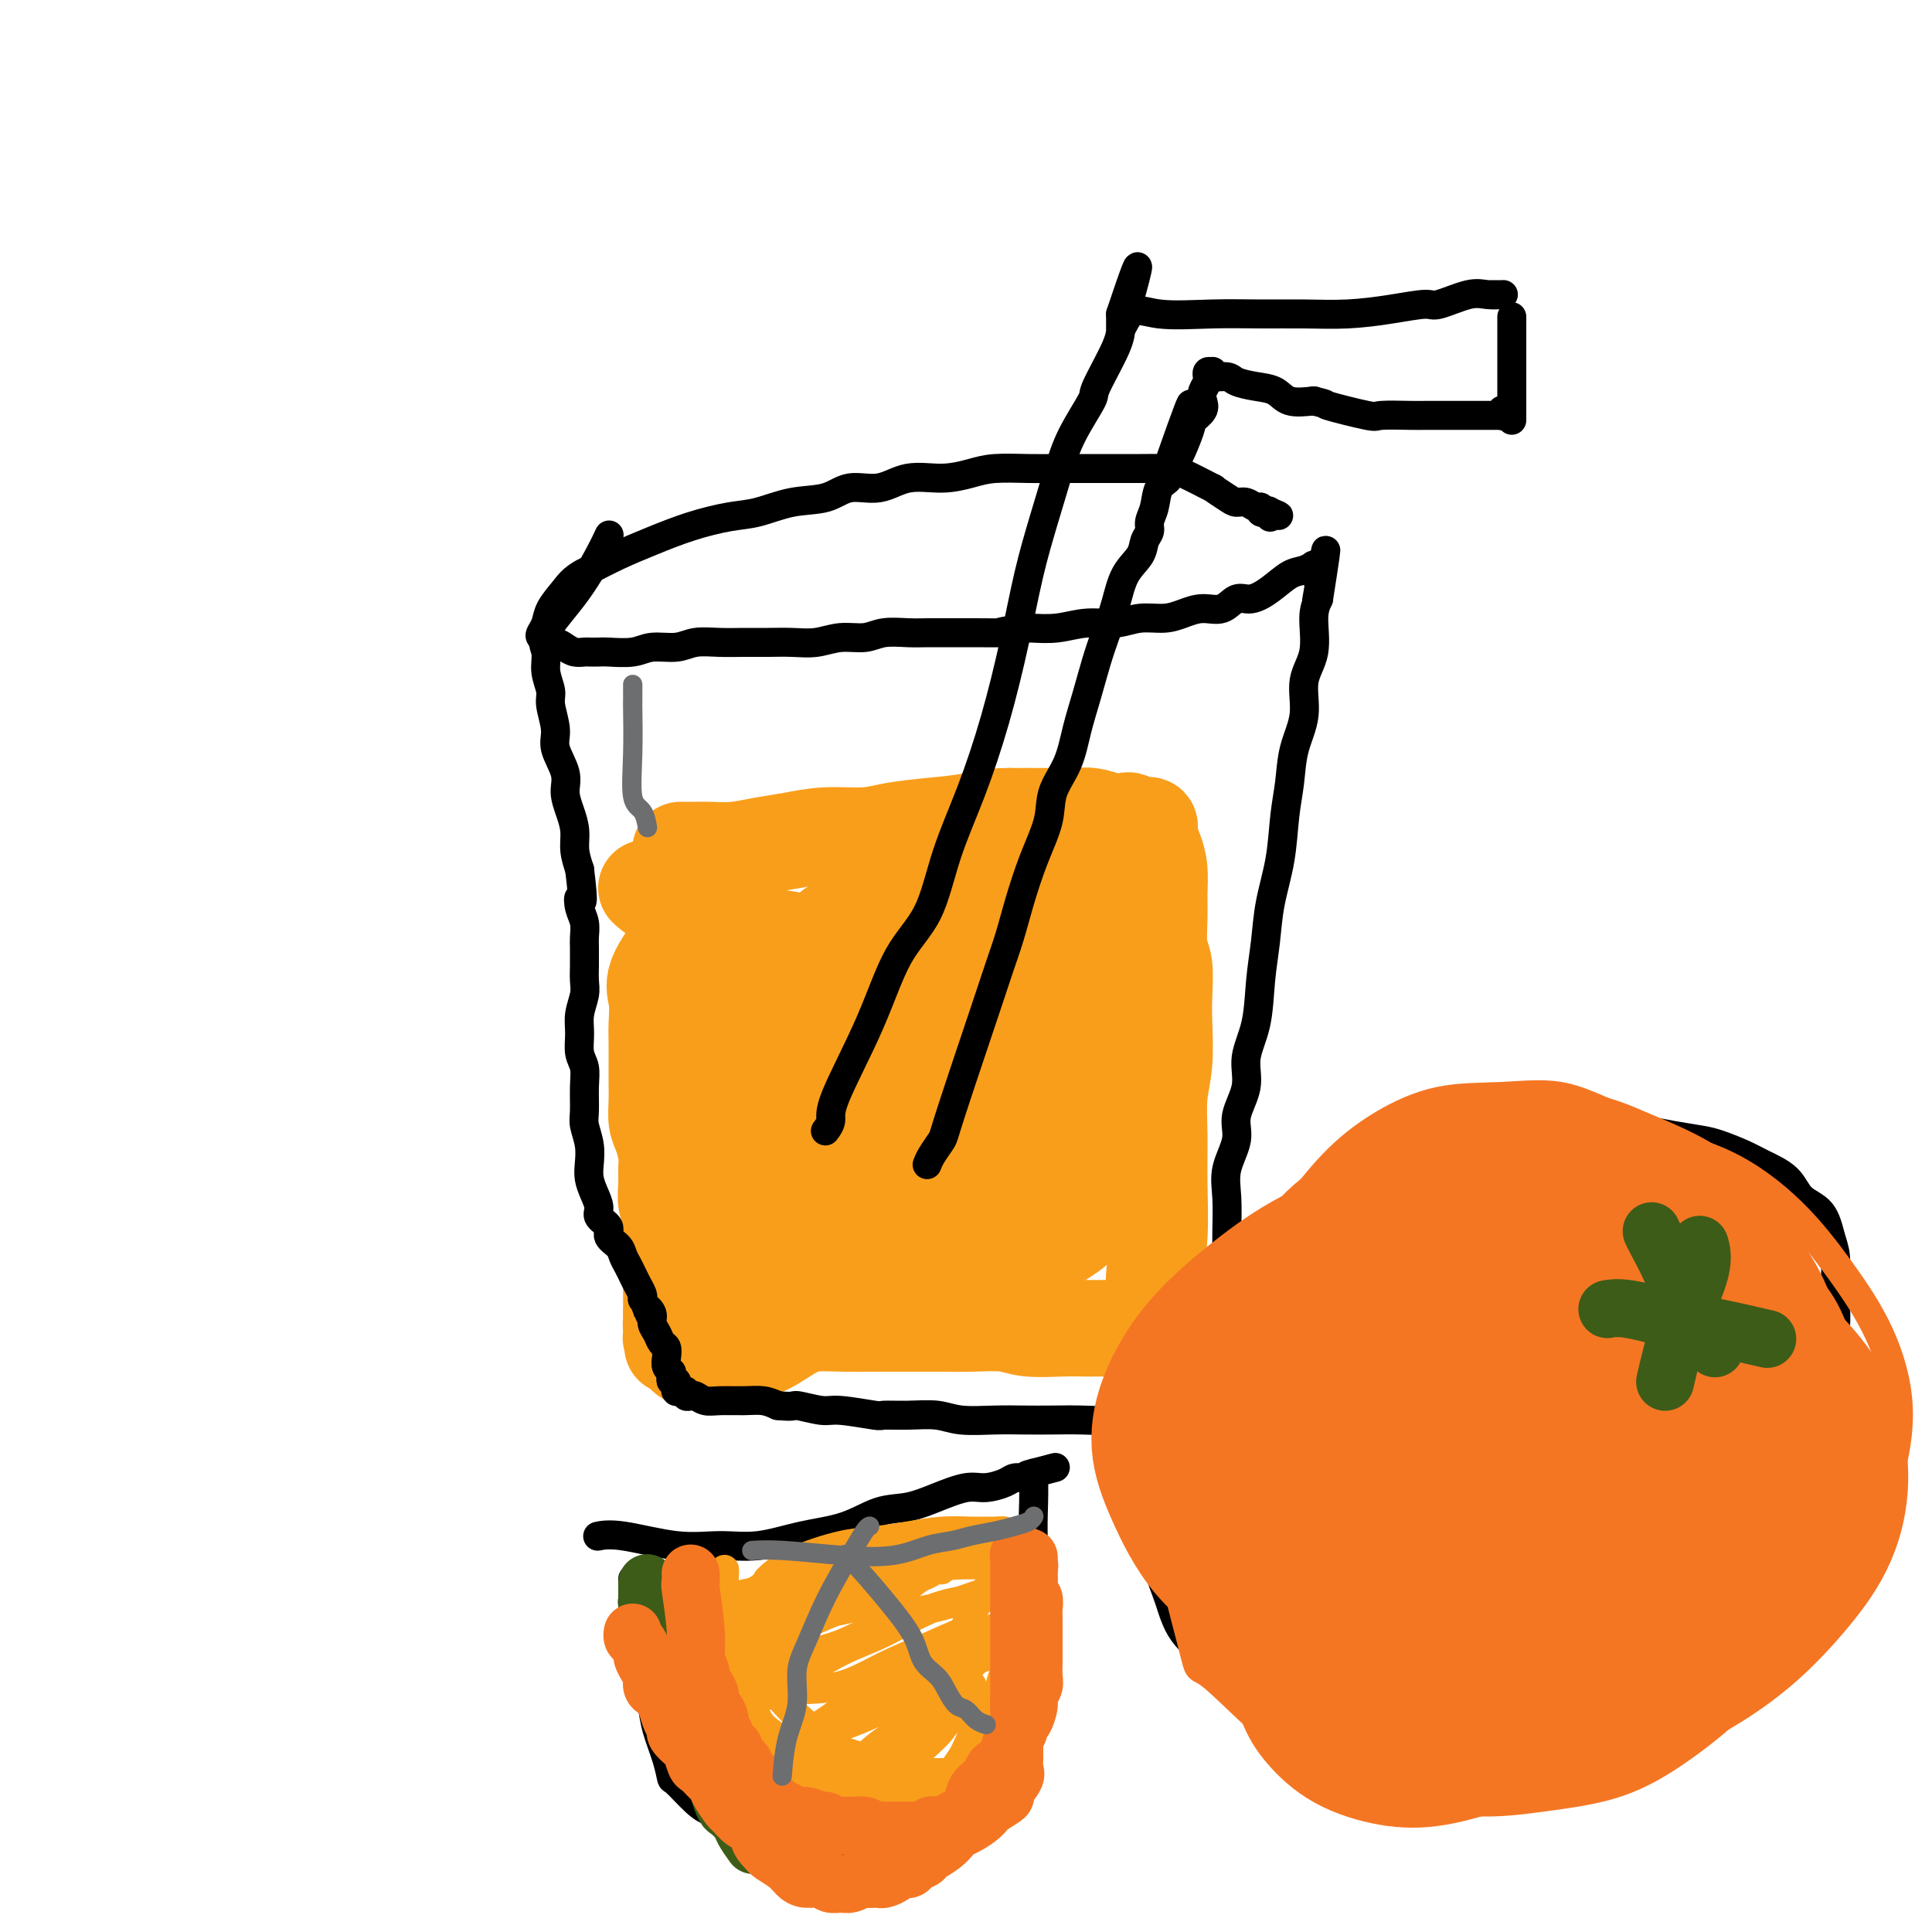 <svg viewBox='0 0 400 400' version='1.1' xmlns='http://www.w3.org/2000/svg' xmlns:xlink='http://www.w3.org/1999/xlink'><g fill='none' stroke='#F99E1B' stroke-width='20' stroke-linecap='round' stroke-linejoin='round'><path d='M134,184c-0.000,-0.000 -0.000,-0.000 0,0c0.000,0.000 0.000,0.000 0,0c-0.000,-0.000 -0.002,-0.002 0,0c0.002,0.002 0.006,0.006 0,0c-0.006,-0.006 -0.024,-0.023 0,0c0.024,0.023 0.090,0.087 0,0c-0.090,-0.087 -0.336,-0.323 0,0c0.336,0.323 1.255,1.205 3,2c1.745,0.795 4.318,1.503 7,3c2.682,1.497 5.473,3.783 7,5c1.527,1.217 1.789,1.363 2,2c0.211,0.637 0.371,1.764 1,3c0.629,1.236 1.728,2.582 2,4c0.272,1.418 -0.281,2.910 0,4c0.281,1.090 1.398,1.780 2,3c0.602,1.220 0.691,2.970 1,4c0.309,1.030 0.838,1.339 1,2c0.162,0.661 -0.045,1.675 0,3c0.045,1.325 0.340,2.960 1,4c0.660,1.040 1.683,1.486 2,2c0.317,0.514 -0.074,1.095 0,2c0.074,0.905 0.612,2.133 1,3c0.388,0.867 0.625,1.373 1,2c0.375,0.627 0.888,1.375 1,2c0.112,0.625 -0.176,1.126 0,2c0.176,0.874 0.817,2.120 1,3c0.183,0.880 -0.090,1.394 0,2c0.090,0.606 0.545,1.303 1,2'/><path d='M168,243c2.316,7.534 0.607,2.869 0,2c-0.607,-0.869 -0.110,2.057 0,3c0.110,0.943 -0.167,-0.098 0,0c0.167,0.098 0.777,1.336 1,2c0.223,0.664 0.060,0.753 0,1c-0.060,0.247 -0.016,0.651 0,1c0.016,0.349 0.004,0.644 0,1c-0.004,0.356 -0.001,0.775 0,1c0.001,0.225 0.000,0.256 0,0c-0.000,-0.256 -0.000,-0.800 0,-1c0.000,-0.200 0.000,-0.057 0,0c-0.000,0.057 -0.000,0.029 0,0'/><path d='M149,182c-0.000,0.000 -0.001,0.001 0,0c0.001,-0.001 0.002,-0.003 0,0c-0.002,0.003 -0.008,0.010 0,0c0.008,-0.010 0.031,-0.036 0,0c-0.031,0.036 -0.114,0.133 0,0c0.114,-0.133 0.427,-0.498 0,0c-0.427,0.498 -1.593,1.858 -3,4c-1.407,2.142 -3.057,5.064 -5,8c-1.943,2.936 -4.181,5.885 -5,8c-0.819,2.115 -0.220,3.394 0,5c0.220,1.606 0.059,3.538 0,5c-0.059,1.462 -0.017,2.453 0,4c0.017,1.547 0.007,3.648 0,5c-0.007,1.352 -0.012,1.954 0,3c0.012,1.046 0.042,2.534 0,4c-0.042,1.466 -0.154,2.908 0,4c0.154,1.092 0.576,1.832 1,3c0.424,1.168 0.849,2.762 1,4c0.151,1.238 0.026,2.120 0,3c-0.026,0.880 0.046,1.756 0,3c-0.046,1.244 -0.208,2.854 0,4c0.208,1.146 0.788,1.828 1,3c0.212,1.172 0.057,2.835 0,4c-0.057,1.165 -0.015,1.831 0,3c0.015,1.169 0.004,2.839 0,4c-0.004,1.161 -0.001,1.813 0,3c0.001,1.187 0.000,2.911 0,4c-0.000,1.089 -0.000,1.545 0,2'/><path d='M139,272c0.464,11.464 0.124,5.124 0,3c-0.124,-2.124 -0.033,-0.033 0,1c0.033,1.033 0.008,1.009 0,1c-0.008,-0.009 0.001,-0.002 0,0c-0.001,0.002 -0.012,0.001 0,0c0.012,-0.001 0.046,-0.000 0,0c-0.046,0.000 -0.171,0.001 0,0c0.171,-0.001 0.637,-0.003 1,0c0.363,0.003 0.623,0.012 1,0c0.377,-0.012 0.870,-0.046 2,0c1.130,0.046 2.895,0.170 5,0c2.105,-0.170 4.549,-0.634 7,-1c2.451,-0.366 4.908,-0.634 7,-1c2.092,-0.366 3.819,-0.830 6,-1c2.181,-0.170 4.818,-0.045 7,0c2.182,0.045 3.910,0.011 6,0c2.090,-0.011 4.541,0.001 7,0c2.459,-0.001 4.926,-0.014 7,0c2.074,0.014 3.754,0.056 6,0c2.246,-0.056 5.059,-0.211 7,0c1.941,0.211 3.012,0.789 5,1c1.988,0.211 4.893,0.057 7,0c2.107,-0.057 3.416,-0.015 5,0c1.584,0.015 3.443,0.004 5,0c1.557,-0.004 2.813,-0.001 4,0c1.187,0.001 2.304,0.000 3,0c0.696,-0.000 0.970,-0.000 1,0c0.030,0.000 -0.184,0.000 0,0c0.184,-0.000 0.767,-0.000 1,0c0.233,0.000 0.117,0.000 0,0'/><path d='M239,275c15.160,-0.278 4.061,0.028 0,0c-4.061,-0.028 -1.084,-0.389 0,-1c1.084,-0.611 0.276,-1.471 0,-2c-0.276,-0.529 -0.021,-0.725 0,-2c0.021,-1.275 -0.191,-3.627 0,-6c0.191,-2.373 0.787,-4.767 1,-8c0.213,-3.233 0.043,-7.305 0,-11c-0.043,-3.695 0.041,-7.014 0,-10c-0.041,-2.986 -0.206,-5.639 0,-8c0.206,-2.361 0.783,-4.429 1,-7c0.217,-2.571 0.072,-5.646 0,-8c-0.072,-2.354 -0.072,-3.987 0,-6c0.072,-2.013 0.216,-4.408 0,-6c-0.216,-1.592 -0.793,-2.383 -1,-4c-0.207,-1.617 -0.045,-4.061 0,-6c0.045,-1.939 -0.026,-3.375 0,-5c0.026,-1.625 0.148,-3.441 0,-5c-0.148,-1.559 -0.566,-2.863 -1,-4c-0.434,-1.137 -0.885,-2.108 -1,-3c-0.115,-0.892 0.106,-1.707 0,-2c-0.106,-0.293 -0.538,-0.065 -1,0c-0.462,0.065 -0.955,-0.034 -1,0c-0.045,0.034 0.358,0.202 0,0c-0.358,-0.202 -1.476,-0.772 -2,-1c-0.524,-0.228 -0.455,-0.114 -1,0c-0.545,0.114 -1.704,0.227 -3,0c-1.296,-0.227 -2.729,-0.793 -4,-1c-1.271,-0.207 -2.381,-0.056 -4,0c-1.619,0.056 -3.748,0.016 -6,0c-2.252,-0.016 -4.626,-0.008 -7,0'/><path d='M209,169c-5.151,0.023 -6.028,0.580 -8,1c-1.972,0.420 -5.040,0.704 -8,1c-2.960,0.296 -5.812,0.604 -8,1c-2.188,0.396 -3.711,0.880 -6,1c-2.289,0.120 -5.344,-0.126 -8,0c-2.656,0.126 -4.913,0.622 -7,1c-2.087,0.378 -4.003,0.637 -6,1c-1.997,0.363 -4.075,0.829 -6,1c-1.925,0.171 -3.696,0.046 -5,0c-1.304,-0.046 -2.139,-0.012 -3,0c-0.861,0.012 -1.747,0.003 -2,0c-0.253,-0.003 0.128,-0.001 0,0c-0.128,0.001 -0.766,0.000 -1,0c-0.234,-0.000 -0.063,-0.000 0,0c0.063,0.000 0.017,0.000 0,0c-0.017,-0.000 -0.005,-0.000 0,0c0.005,0.000 0.001,0.000 0,0c-0.001,-0.000 -0.001,-0.000 0,0'/><path d='M166,198c-0.000,-0.000 -0.000,-0.000 0,0c0.000,0.000 0.001,0.001 0,0c-0.001,-0.001 -0.004,-0.004 0,0c0.004,0.004 0.017,0.013 0,0c-0.017,-0.013 -0.062,-0.050 0,0c0.062,0.050 0.232,0.187 0,0c-0.232,-0.187 -0.864,-0.699 -3,-1c-2.136,-0.301 -5.774,-0.390 -9,0c-3.226,0.390 -6.041,1.260 -8,3c-1.959,1.740 -3.064,4.351 -4,7c-0.936,2.649 -1.705,5.336 -2,7c-0.295,1.664 -0.116,2.305 0,3c0.116,0.695 0.167,1.446 0,2c-0.167,0.554 -0.554,0.913 0,1c0.554,0.087 2.048,-0.099 4,-1c1.952,-0.901 4.360,-2.519 7,-5c2.640,-2.481 5.510,-5.827 9,-9c3.490,-3.173 7.600,-6.174 11,-9c3.400,-2.826 6.088,-5.476 8,-8c1.912,-2.524 3.046,-4.921 4,-6c0.954,-1.079 1.728,-0.838 2,-1c0.272,-0.162 0.041,-0.726 0,-1c-0.041,-0.274 0.106,-0.259 0,0c-0.106,0.259 -0.466,0.760 -1,2c-0.534,1.240 -1.241,3.219 -3,6c-1.759,2.781 -4.571,6.364 -7,10c-2.429,3.636 -4.476,7.325 -7,11c-2.524,3.675 -5.526,7.336 -8,11c-2.474,3.664 -4.421,7.333 -6,10c-1.579,2.667 -2.789,4.334 -4,6'/><path d='M149,236c-6.019,9.673 -3.066,5.856 -2,5c1.066,-0.856 0.246,1.249 0,2c-0.246,0.751 0.081,0.147 0,0c-0.081,-0.147 -0.569,0.161 0,0c0.569,-0.161 2.196,-0.792 3,-1c0.804,-0.208 0.786,0.007 4,-2c3.214,-2.007 9.660,-6.235 14,-10c4.340,-3.765 6.573,-7.066 9,-11c2.427,-3.934 5.046,-8.501 8,-12c2.954,-3.499 6.242,-5.929 9,-9c2.758,-3.071 4.985,-6.783 7,-9c2.015,-2.217 3.818,-2.940 5,-4c1.182,-1.060 1.744,-2.458 2,-3c0.256,-0.542 0.207,-0.228 0,0c-0.207,0.228 -0.573,0.370 -1,1c-0.427,0.630 -0.915,1.748 -3,4c-2.085,2.252 -5.768,5.639 -9,9c-3.232,3.361 -6.012,6.697 -9,10c-2.988,3.303 -6.184,6.573 -9,10c-2.816,3.427 -5.252,7.012 -8,10c-2.748,2.988 -5.808,5.379 -8,8c-2.192,2.621 -3.517,5.473 -5,8c-1.483,2.527 -3.122,4.729 -4,6c-0.878,1.271 -0.993,1.610 -1,2c-0.007,0.390 0.093,0.832 0,1c-0.093,0.168 -0.379,0.062 0,0c0.379,-0.062 1.422,-0.080 3,-1c1.578,-0.920 3.691,-2.741 7,-5c3.309,-2.259 7.814,-4.954 12,-8c4.186,-3.046 8.053,-6.442 12,-10c3.947,-3.558 7.973,-7.279 12,-11'/><path d='M197,216c9.182,-7.094 9.138,-7.328 11,-9c1.862,-1.672 5.631,-4.780 8,-7c2.369,-2.220 3.337,-3.551 4,-4c0.663,-0.449 1.020,-0.017 1,0c-0.020,0.017 -0.417,-0.383 -1,0c-0.583,0.383 -1.353,1.548 -3,4c-1.647,2.452 -4.169,6.191 -7,10c-2.831,3.809 -5.969,7.687 -9,11c-3.031,3.313 -5.956,6.061 -9,9c-3.044,2.939 -6.207,6.069 -9,9c-2.793,2.931 -5.215,5.661 -7,8c-1.785,2.339 -2.933,4.285 -4,6c-1.067,1.715 -2.051,3.199 -3,4c-0.949,0.801 -1.861,0.917 -2,1c-0.139,0.083 0.496,0.132 1,0c0.504,-0.132 0.876,-0.443 2,-1c1.124,-0.557 3.001,-1.358 6,-3c2.999,-1.642 7.122,-4.125 11,-7c3.878,-2.875 7.511,-6.143 11,-9c3.489,-2.857 6.834,-5.301 10,-8c3.166,-2.699 6.151,-5.651 9,-8c2.849,-2.349 5.560,-4.096 7,-5c1.440,-0.904 1.608,-0.966 2,-1c0.392,-0.034 1.008,-0.039 1,0c-0.008,0.039 -0.639,0.121 -1,1c-0.361,0.879 -0.450,2.553 -2,5c-1.550,2.447 -4.560,5.666 -7,9c-2.440,3.334 -4.311,6.782 -6,10c-1.689,3.218 -3.197,6.205 -5,9c-1.803,2.795 -3.902,5.397 -6,8'/><path d='M200,258c-4.915,7.646 -3.702,5.762 -4,6c-0.298,0.238 -2.107,2.597 -3,4c-0.893,1.403 -0.871,1.848 -1,2c-0.129,0.152 -0.408,0.011 0,0c0.408,-0.011 1.503,0.108 2,0c0.497,-0.108 0.396,-0.443 2,-1c1.604,-0.557 4.911,-1.335 8,-3c3.089,-1.665 5.958,-4.218 9,-7c3.042,-2.782 6.255,-5.793 9,-9c2.745,-3.207 5.022,-6.611 7,-9c1.978,-2.389 3.655,-3.761 5,-5c1.345,-1.239 2.356,-2.343 3,-3c0.644,-0.657 0.921,-0.868 1,-1c0.079,-0.132 -0.038,-0.187 0,0c0.038,0.187 0.232,0.614 0,1c-0.232,0.386 -0.889,0.731 -2,2c-1.111,1.269 -2.676,3.461 -4,5c-1.324,1.539 -2.407,2.425 -3,3c-0.593,0.575 -0.696,0.838 -1,1c-0.304,0.162 -0.810,0.222 -1,0c-0.190,-0.222 -0.065,-0.726 0,-1c0.065,-0.274 0.071,-0.318 0,-2c-0.071,-1.682 -0.220,-5.001 0,-9c0.220,-3.999 0.810,-8.677 1,-13c0.190,-4.323 -0.021,-8.292 0,-12c0.021,-3.708 0.273,-7.154 0,-10c-0.273,-2.846 -1.070,-5.091 -2,-7c-0.930,-1.909 -1.991,-3.481 -3,-5c-1.009,-1.519 -1.964,-2.986 -3,-4c-1.036,-1.014 -2.153,-1.575 -3,-2c-0.847,-0.425 -1.423,-0.712 -2,-1'/><path d='M215,178c-1.253,-1.087 -0.386,-0.305 0,0c0.386,0.305 0.290,0.131 0,0c-0.290,-0.131 -0.776,-0.220 -1,0c-0.224,0.220 -0.187,0.749 0,2c0.187,1.251 0.525,3.224 1,6c0.475,2.776 1.087,6.354 2,10c0.913,3.646 2.128,7.360 3,9c0.872,1.640 1.400,1.207 2,4c0.600,2.793 1.272,8.812 2,12c0.728,3.188 1.512,3.547 2,5c0.488,1.453 0.679,4.001 1,6c0.321,1.999 0.773,3.447 1,5c0.227,1.553 0.229,3.209 0,5c-0.229,1.791 -0.687,3.715 -1,5c-0.313,1.285 -0.479,1.929 -1,3c-0.521,1.071 -1.396,2.569 -3,4c-1.604,1.431 -3.938,2.795 -6,4c-2.062,1.205 -3.853,2.252 -6,3c-2.147,0.748 -4.649,1.199 -8,2c-3.351,0.801 -7.553,1.952 -11,3c-3.447,1.048 -6.141,1.993 -9,3c-2.859,1.007 -5.882,2.078 -9,3c-3.118,0.922 -6.332,1.697 -9,3c-2.668,1.303 -4.792,3.134 -7,4c-2.208,0.866 -4.501,0.768 -6,1c-1.499,0.232 -2.206,0.795 -3,1c-0.794,0.205 -1.677,0.052 -2,0c-0.323,-0.052 -0.087,-0.004 0,0c0.087,0.004 0.023,-0.037 0,0c-0.023,0.037 -0.007,0.154 0,0c0.007,-0.154 0.003,-0.577 0,-1'/><path d='M147,280c-9.904,2.470 -2.664,-0.854 0,-3c2.664,-2.146 0.751,-3.114 0,-5c-0.751,-1.886 -0.341,-4.689 0,-9c0.341,-4.311 0.613,-10.130 1,-13c0.387,-2.870 0.888,-2.791 1,-5c0.112,-2.209 -0.166,-6.706 0,-11c0.166,-4.294 0.777,-8.386 1,-12c0.223,-3.614 0.060,-6.752 0,-10c-0.060,-3.248 -0.016,-6.608 0,-9c0.016,-2.392 0.004,-3.817 0,-5c-0.004,-1.183 -0.001,-2.125 0,-3c0.001,-0.875 -0.001,-1.684 0,-2c0.001,-0.316 0.005,-0.138 0,0c-0.005,0.138 -0.017,0.236 0,0c0.017,-0.236 0.065,-0.807 0,-1c-0.065,-0.193 -0.242,-0.007 0,0c0.242,0.007 0.902,-0.163 1,0c0.098,0.163 -0.365,0.660 1,1c1.365,0.340 4.557,0.523 8,1c3.443,0.477 7.137,1.248 11,2c3.863,0.752 7.894,1.484 12,2c4.106,0.516 8.286,0.815 12,1c3.714,0.185 6.964,0.256 10,0c3.036,-0.256 5.860,-0.839 8,-1c2.140,-0.161 3.596,0.100 5,0c1.404,-0.100 2.754,-0.562 4,-1c1.246,-0.438 2.386,-0.852 3,-1c0.614,-0.148 0.701,-0.029 1,0c0.299,0.029 0.811,-0.031 1,0c0.189,0.031 0.054,0.152 0,0c-0.054,-0.152 -0.027,-0.576 0,-1'/><path d='M227,195c4.593,-0.664 0.076,-0.325 -3,-1c-3.076,-0.675 -4.712,-2.365 -7,-3c-2.288,-0.635 -5.226,-0.214 -8,0c-2.774,0.214 -5.382,0.221 -8,0c-2.618,-0.221 -5.247,-0.670 -9,0c-3.753,0.670 -8.630,2.457 -11,3c-2.370,0.543 -2.232,-0.159 -4,0c-1.768,0.159 -5.441,1.180 -7,2c-1.559,0.820 -1.006,1.438 -3,2c-1.994,0.562 -6.537,1.069 -9,2c-2.463,0.931 -2.846,2.288 -4,3c-1.154,0.712 -3.080,0.779 -4,1c-0.920,0.221 -0.835,0.595 -1,1c-0.165,0.405 -0.580,0.842 -1,2c-0.420,1.158 -0.845,3.038 -1,5c-0.155,1.962 -0.041,4.004 0,6c0.041,1.996 0.010,3.944 0,6c-0.010,2.056 -0.000,4.220 0,6c0.000,1.780 -0.010,3.175 0,5c0.010,1.825 0.040,4.079 0,6c-0.040,1.921 -0.152,3.508 0,5c0.152,1.492 0.567,2.887 1,4c0.433,1.113 0.885,1.943 1,3c0.115,1.057 -0.107,2.339 0,3c0.107,0.661 0.542,0.699 1,1c0.458,0.301 0.938,0.865 1,1c0.062,0.135 -0.293,-0.157 0,0c0.293,0.157 1.233,0.764 2,1c0.767,0.236 1.360,0.102 3,0c1.640,-0.102 4.326,-0.172 7,0c2.674,0.172 5.337,0.586 8,1'/><path d='M171,260c4.745,0.384 5.609,-0.658 7,-1c1.391,-0.342 3.311,0.014 5,0c1.689,-0.014 3.149,-0.400 6,-1c2.851,-0.600 7.093,-1.415 9,-2c1.907,-0.585 1.478,-0.941 2,-1c0.522,-0.059 1.996,0.180 3,0c1.004,-0.180 1.537,-0.780 2,-1c0.463,-0.220 0.857,-0.062 1,0c0.143,0.062 0.036,0.027 0,0c-0.036,-0.027 0.000,-0.046 0,0c-0.000,0.046 -0.037,0.159 0,0c0.037,-0.159 0.147,-0.588 0,-2c-0.147,-1.412 -0.549,-3.807 -1,-7c-0.451,-3.193 -0.949,-7.184 -2,-11c-1.051,-3.816 -2.655,-7.458 -4,-11c-1.345,-3.542 -2.430,-6.983 -4,-10c-1.570,-3.017 -3.625,-5.610 -5,-8c-1.375,-2.390 -2.071,-4.576 -3,-6c-0.929,-1.424 -2.090,-2.084 -3,-3c-0.910,-0.916 -1.568,-2.088 -2,-3c-0.432,-0.912 -0.637,-1.565 -1,-2c-0.363,-0.435 -0.885,-0.652 -1,-1c-0.115,-0.348 0.177,-0.825 0,-1c-0.177,-0.175 -0.822,-0.046 -1,0c-0.178,0.046 0.112,0.011 0,0c-0.112,-0.011 -0.625,0.004 -1,0c-0.375,-0.004 -0.612,-0.026 -1,0c-0.388,0.026 -0.929,0.100 -1,0c-0.071,-0.100 0.327,-0.373 0,0c-0.327,0.373 -1.379,1.392 -2,2c-0.621,0.608 -0.810,0.804 -1,1'/><path d='M173,192c-1.167,0.333 -0.583,0.167 0,0'/></g>
<g fill='none' stroke='#000000' stroke-width='6' stroke-linecap='round' stroke-linejoin='round'><path d='M126,111c0.000,-0.000 0.000,-0.000 0,0c-0.000,0.000 -0.000,0.000 0,0c0.000,-0.000 0.000,-0.000 0,0c-0.000,0.000 -0.000,0.000 0,0c0.000,-0.000 0.000,-0.000 0,0c-0.000,0.000 -0.000,0.000 0,0c0.000,-0.000 0.000,-0.000 0,0c-0.000,0.000 -0.000,0.001 0,0c0.000,-0.001 0.001,-0.003 0,0c-0.001,0.003 -0.004,0.010 0,0c0.004,-0.010 0.017,-0.036 0,0c-0.017,0.036 -0.062,0.134 0,0c0.062,-0.134 0.231,-0.501 0,0c-0.231,0.501 -0.862,1.869 -2,4c-1.138,2.131 -2.784,5.025 -5,8c-2.216,2.975 -5.001,6.030 -6,8c-0.999,1.970 -0.211,2.855 0,4c0.211,1.145 -0.156,2.548 0,4c0.156,1.452 0.834,2.951 1,4c0.166,1.049 -0.181,1.648 0,3c0.181,1.352 0.888,3.456 1,5c0.112,1.544 -0.372,2.527 0,4c0.372,1.473 1.602,3.436 2,5c0.398,1.564 -0.034,2.728 0,4c0.034,1.272 0.535,2.650 1,4c0.465,1.350 0.894,2.671 1,4c0.106,1.329 -0.113,2.665 0,4c0.113,1.335 0.556,2.667 1,4'/><path d='M120,180c1.099,8.855 0.347,6.494 0,6c-0.347,-0.494 -0.289,0.879 0,2c0.289,1.121 0.810,1.990 1,3c0.190,1.010 0.051,2.161 0,3c-0.051,0.839 -0.013,1.368 0,2c0.013,0.632 -0.000,1.369 0,2c0.000,0.631 0.014,1.158 0,2c-0.014,0.842 -0.057,2.000 0,3c0.057,1.000 0.215,1.842 0,3c-0.215,1.158 -0.804,2.633 -1,4c-0.196,1.367 0.000,2.628 0,4c-0.000,1.372 -0.197,2.855 0,4c0.197,1.145 0.789,1.950 1,3c0.211,1.050 0.043,2.343 0,4c-0.043,1.657 0.040,3.679 0,5c-0.040,1.321 -0.204,1.942 0,3c0.204,1.058 0.777,2.552 1,4c0.223,1.448 0.096,2.849 0,4c-0.096,1.151 -0.161,2.052 0,3c0.161,0.948 0.549,1.945 1,3c0.451,1.055 0.965,2.170 1,3c0.035,0.830 -0.408,1.377 0,2c0.408,0.623 1.667,1.322 2,2c0.333,0.678 -0.262,1.337 0,2c0.262,0.663 1.379,1.332 2,2c0.621,0.668 0.744,1.334 1,2c0.256,0.666 0.643,1.330 1,2c0.357,0.670 0.683,1.344 1,2c0.317,0.656 0.624,1.292 1,2c0.376,0.708 0.822,1.488 1,2c0.178,0.512 0.089,0.756 0,1'/><path d='M133,269c1.864,4.286 1.024,2.500 1,2c-0.024,-0.500 0.768,0.285 1,1c0.232,0.715 -0.095,1.360 0,2c0.095,0.640 0.613,1.274 1,2c0.387,0.726 0.643,1.542 1,2c0.357,0.458 0.814,0.556 1,1c0.186,0.444 0.101,1.233 0,2c-0.101,0.767 -0.220,1.512 0,2c0.220,0.488 0.777,0.720 1,1c0.223,0.280 0.112,0.610 0,1c-0.112,0.390 -0.226,0.841 0,1c0.226,0.159 0.793,0.028 1,0c0.207,-0.028 0.055,0.049 0,0c-0.055,-0.049 -0.015,-0.223 0,0c0.015,0.223 0.003,0.844 0,1c-0.003,0.156 0.003,-0.155 0,0c-0.003,0.155 -0.016,0.774 0,1c0.016,0.226 0.061,0.060 0,0c-0.061,-0.060 -0.227,-0.012 0,0c0.227,0.012 0.849,-0.011 1,0c0.151,0.011 -0.167,0.054 0,0c0.167,-0.054 0.821,-0.207 1,0c0.179,0.207 -0.117,0.773 0,1c0.117,0.227 0.645,0.113 1,0c0.355,-0.113 0.535,-0.227 1,0c0.465,0.227 1.216,0.796 2,1c0.784,0.204 1.602,0.044 3,0c1.398,-0.044 3.376,0.026 5,0c1.624,-0.026 2.892,-0.150 4,0c1.108,0.150 2.054,0.575 3,1'/><path d='M161,291c3.732,0.399 3.063,-0.103 4,0c0.937,0.103 3.480,0.813 5,1c1.520,0.187 2.016,-0.147 4,0c1.984,0.147 5.455,0.775 7,1c1.545,0.225 1.164,0.046 2,0c0.836,-0.046 2.889,0.040 5,0c2.111,-0.040 4.279,-0.207 6,0c1.721,0.207 2.996,0.787 5,1c2.004,0.213 4.737,0.058 7,0c2.263,-0.058 4.054,-0.020 6,0c1.946,0.020 4.045,0.020 6,0c1.955,-0.020 3.764,-0.061 6,0c2.236,0.061 4.898,0.222 7,0c2.102,-0.222 3.643,-0.829 5,-1c1.357,-0.171 2.531,0.094 4,0c1.469,-0.094 3.235,-0.547 5,-1c1.765,-0.453 3.531,-0.906 5,-1c1.469,-0.094 2.642,0.172 4,0c1.358,-0.172 2.900,-0.782 4,-1c1.100,-0.218 1.759,-0.045 2,0c0.241,0.045 0.066,-0.039 0,0c-0.066,0.039 -0.021,0.202 0,0c0.021,-0.202 0.020,-0.770 0,-1c-0.020,-0.230 -0.058,-0.121 0,0c0.058,0.121 0.212,0.254 0,0c-0.212,-0.254 -0.792,-0.897 -1,-1c-0.208,-0.103 -0.046,0.333 0,0c0.046,-0.333 -0.026,-1.436 0,-2c0.026,-0.564 0.150,-0.590 0,-1c-0.150,-0.410 -0.575,-1.205 -1,-2'/><path d='M258,283c0.043,-1.362 0.151,-1.267 0,-2c-0.151,-0.733 -0.563,-2.293 -1,-3c-0.437,-0.707 -0.901,-0.561 -1,-1c-0.099,-0.439 0.166,-1.465 0,-2c-0.166,-0.535 -0.762,-0.580 -1,-1c-0.238,-0.420 -0.116,-1.213 0,-2c0.116,-0.787 0.227,-1.566 0,-2c-0.227,-0.434 -0.793,-0.522 -1,-1c-0.207,-0.478 -0.055,-1.347 0,-2c0.055,-0.653 0.013,-1.089 0,-2c-0.013,-0.911 0.005,-2.298 0,-4c-0.005,-1.702 -0.032,-3.720 0,-6c0.032,-2.280 0.122,-4.821 0,-7c-0.122,-2.179 -0.455,-3.995 0,-6c0.455,-2.005 1.698,-4.199 2,-6c0.302,-1.801 -0.337,-3.210 0,-5c0.337,-1.790 1.649,-3.960 2,-6c0.351,-2.040 -0.258,-3.949 0,-6c0.258,-2.051 1.382,-4.243 2,-7c0.618,-2.757 0.729,-6.080 1,-9c0.271,-2.920 0.703,-5.437 1,-8c0.297,-2.563 0.459,-5.173 1,-8c0.541,-2.827 1.459,-5.870 2,-9c0.541,-3.130 0.703,-6.345 1,-9c0.297,-2.655 0.728,-4.748 1,-7c0.272,-2.252 0.384,-4.661 1,-7c0.616,-2.339 1.737,-4.607 2,-7c0.263,-2.393 -0.332,-4.909 0,-7c0.332,-2.091 1.589,-3.755 2,-6c0.411,-2.245 -0.026,-5.070 0,-7c0.026,-1.930 0.513,-2.965 1,-4'/><path d='M273,124c2.939,-18.715 0.788,-6.502 0,-2c-0.788,4.502 -0.211,1.294 0,0c0.211,-1.294 0.057,-0.673 0,-1c-0.057,-0.327 -0.015,-1.603 0,-2c0.015,-0.397 0.004,0.086 0,0c-0.004,-0.086 -0.000,-0.741 0,-1c0.000,-0.259 -0.004,-0.122 0,0c0.004,0.122 0.015,0.229 0,0c-0.015,-0.229 -0.056,-0.793 0,-1c0.056,-0.207 0.211,-0.055 0,0c-0.211,0.055 -0.787,0.014 -1,0c-0.213,-0.014 -0.062,-0.000 0,0c0.062,0.000 0.037,-0.013 0,0c-0.037,0.013 -0.084,0.051 0,0c0.084,-0.051 0.301,-0.191 0,0c-0.301,0.191 -1.119,0.715 -2,1c-0.881,0.285 -1.824,0.333 -3,1c-1.176,0.667 -2.586,1.954 -4,3c-1.414,1.046 -2.832,1.852 -4,2c-1.168,0.148 -2.086,-0.363 -3,0c-0.914,0.363 -1.826,1.599 -3,2c-1.174,0.401 -2.612,-0.032 -4,0c-1.388,0.032 -2.726,0.529 -4,1c-1.274,0.471 -2.485,0.914 -4,1c-1.515,0.086 -3.334,-0.187 -5,0c-1.666,0.187 -3.178,0.834 -5,1c-1.822,0.166 -3.952,-0.148 -6,0c-2.048,0.148 -4.014,0.756 -6,1c-1.986,0.244 -3.993,0.122 -6,0'/><path d='M213,130c-7.306,0.845 -5.573,0.959 -6,1c-0.427,0.041 -3.016,0.010 -5,0c-1.984,-0.010 -3.362,0.001 -5,0c-1.638,-0.001 -3.536,-0.015 -5,0c-1.464,0.015 -2.494,0.060 -4,0c-1.506,-0.060 -3.486,-0.226 -5,0c-1.514,0.226 -2.560,0.845 -4,1c-1.440,0.155 -3.273,-0.155 -5,0c-1.727,0.155 -3.349,0.774 -5,1c-1.651,0.226 -3.330,0.060 -5,0c-1.670,-0.060 -3.330,-0.012 -5,0c-1.670,0.012 -3.349,-0.012 -5,0c-1.651,0.012 -3.272,0.060 -5,0c-1.728,-0.060 -3.562,-0.226 -5,0c-1.438,0.226 -2.478,0.845 -4,1c-1.522,0.155 -3.525,-0.155 -5,0c-1.475,0.155 -2.422,0.773 -4,1c-1.578,0.227 -3.788,0.061 -5,0c-1.212,-0.061 -1.427,-0.019 -2,0c-0.573,0.019 -1.504,0.016 -2,0c-0.496,-0.016 -0.557,-0.043 -1,0c-0.443,0.043 -1.266,0.156 -2,0c-0.734,-0.156 -1.377,-0.581 -2,-1c-0.623,-0.419 -1.226,-0.833 -2,-1c-0.774,-0.167 -1.721,-0.089 -2,0c-0.279,0.089 0.109,0.187 0,0c-0.109,-0.187 -0.714,-0.661 -1,-1c-0.286,-0.339 -0.252,-0.545 0,-1c0.252,-0.455 0.722,-1.161 1,-2c0.278,-0.839 0.365,-1.811 1,-3c0.635,-1.189 1.817,-2.594 3,-4'/><path d='M117,122c1.629,-2.309 3.201,-3.081 5,-4c1.799,-0.919 3.826,-1.985 6,-3c2.174,-1.015 4.494,-1.978 7,-3c2.506,-1.022 5.198,-2.104 8,-3c2.802,-0.896 5.714,-1.607 8,-2c2.286,-0.393 3.947,-0.467 6,-1c2.053,-0.533 4.496,-1.524 7,-2c2.504,-0.476 5.067,-0.439 7,-1c1.933,-0.561 3.237,-1.722 5,-2c1.763,-0.278 3.984,0.328 6,0c2.016,-0.328 3.826,-1.591 6,-2c2.174,-0.409 4.712,0.034 7,0c2.288,-0.034 4.326,-0.545 6,-1c1.674,-0.455 2.985,-0.854 5,-1c2.015,-0.146 4.733,-0.039 7,0c2.267,0.039 4.084,0.010 6,0c1.916,-0.010 3.930,-0.002 6,0c2.070,0.002 4.196,-0.002 6,0c1.804,0.002 3.286,0.009 5,0c1.714,-0.009 3.660,-0.034 5,0c1.340,0.034 2.074,0.129 4,1c1.926,0.871 5.044,2.520 6,3c0.956,0.480 -0.249,-0.207 0,0c0.249,0.207 1.951,1.308 3,2c1.049,0.692 1.443,0.974 2,1c0.557,0.026 1.277,-0.203 2,0c0.723,0.203 1.451,0.839 2,1c0.549,0.161 0.920,-0.153 1,0c0.080,0.153 -0.132,0.772 0,1c0.132,0.228 0.609,0.065 1,0c0.391,-0.065 0.695,-0.033 1,0'/><path d='M263,106c3.403,1.409 0.912,0.430 0,0c-0.912,-0.430 -0.244,-0.311 0,0c0.244,0.311 0.065,0.815 0,1c-0.065,0.185 -0.018,0.049 0,0c0.018,-0.049 0.005,-0.013 0,0c-0.005,0.013 -0.001,0.004 0,0c0.001,-0.004 0.000,-0.001 0,0c-0.000,0.001 -0.000,0.000 0,0c0.000,-0.000 0.000,-0.000 0,0'/><path d='M171,234c-0.001,0.001 -0.001,0.002 0,0c0.001,-0.002 0.005,-0.006 0,0c-0.005,0.006 -0.017,0.023 0,0c0.017,-0.023 0.065,-0.085 0,0c-0.065,0.085 -0.242,0.317 0,0c0.242,-0.317 0.904,-1.184 1,-2c0.096,-0.816 -0.373,-1.581 1,-5c1.373,-3.419 4.589,-9.492 7,-15c2.411,-5.508 4.017,-10.450 6,-14c1.983,-3.550 4.344,-5.706 6,-9c1.656,-3.294 2.607,-7.724 4,-12c1.393,-4.276 3.230,-8.397 5,-13c1.770,-4.603 3.475,-9.688 5,-15c1.525,-5.312 2.871,-10.851 4,-16c1.129,-5.149 2.041,-9.909 3,-14c0.959,-4.091 1.966,-7.513 3,-11c1.034,-3.487 2.095,-7.038 3,-10c0.905,-2.962 1.654,-5.336 3,-8c1.346,-2.664 3.289,-5.617 4,-7c0.711,-1.383 0.191,-1.197 1,-3c0.809,-1.803 2.949,-5.594 4,-8c1.051,-2.406 1.014,-3.428 1,-4c-0.014,-0.572 -0.004,-0.693 0,-1c0.004,-0.307 0.001,-0.801 0,-1c-0.001,-0.199 -0.000,-0.105 0,0c0.000,0.105 0.000,0.221 0,0c-0.000,-0.221 -0.000,-0.777 0,-1c0.000,-0.223 0.000,-0.111 0,0'/><path d='M232,65c6.413,-19.183 2.445,-5.140 1,0c-1.445,5.140 -0.368,1.377 1,0c1.368,-1.377 3.027,-0.368 6,0c2.973,0.368 7.261,0.096 11,0c3.739,-0.096 6.928,-0.016 10,0c3.072,0.016 6.027,-0.032 9,0c2.973,0.032 5.965,0.145 9,0c3.035,-0.145 6.114,-0.546 9,-1c2.886,-0.454 5.580,-0.959 7,-1c1.420,-0.041 1.568,0.381 3,0c1.432,-0.381 4.149,-1.566 6,-2c1.851,-0.434 2.838,-0.116 4,0c1.162,0.116 2.501,0.031 3,0c0.499,-0.031 0.158,-0.008 0,0c-0.158,0.008 -0.134,0.002 0,0c0.134,-0.002 0.376,-0.001 0,0c-0.376,0.001 -1.370,0.000 -2,0c-0.630,-0.000 -0.894,-0.000 -1,0c-0.106,0.000 -0.053,0.000 0,0'/><path d='M192,241c-0.000,0.001 -0.001,0.001 0,0c0.001,-0.001 0.002,-0.005 0,0c-0.002,0.005 -0.007,0.019 0,0c0.007,-0.019 0.028,-0.072 0,0c-0.028,0.072 -0.103,0.267 0,0c0.103,-0.267 0.383,-0.996 1,-2c0.617,-1.004 1.569,-2.283 2,-3c0.431,-0.717 0.341,-0.873 2,-6c1.659,-5.127 5.066,-15.225 7,-21c1.934,-5.775 2.396,-7.225 3,-9c0.604,-1.775 1.350,-3.873 2,-6c0.650,-2.127 1.203,-4.282 2,-7c0.797,-2.718 1.837,-5.999 3,-9c1.163,-3.001 2.447,-5.721 3,-8c0.553,-2.279 0.375,-4.117 1,-6c0.625,-1.883 2.054,-3.811 3,-6c0.946,-2.189 1.408,-4.639 2,-7c0.592,-2.361 1.312,-4.634 2,-7c0.688,-2.366 1.344,-4.825 2,-7c0.656,-2.175 1.313,-4.067 2,-6c0.687,-1.933 1.403,-3.907 2,-6c0.597,-2.093 1.073,-4.303 2,-6c0.927,-1.697 2.304,-2.879 3,-4c0.696,-1.121 0.710,-2.181 1,-3c0.290,-0.819 0.856,-1.398 1,-2c0.144,-0.602 -0.133,-1.228 0,-2c0.133,-0.772 0.675,-1.692 1,-3c0.325,-1.308 0.434,-3.006 1,-4c0.566,-0.994 1.590,-1.284 2,-2c0.410,-0.716 0.205,-1.858 0,-3'/><path d='M242,96c8.074,-22.971 3.260,-7.898 2,-3c-1.260,4.898 1.034,-0.378 2,-3c0.966,-2.622 0.602,-2.590 1,-3c0.398,-0.410 1.557,-1.262 2,-2c0.443,-0.738 0.171,-1.360 0,-2c-0.171,-0.640 -0.242,-1.296 0,-2c0.242,-0.704 0.797,-1.456 1,-2c0.203,-0.544 0.053,-0.882 0,-1c-0.053,-0.118 -0.011,-0.018 0,0c0.011,0.018 -0.011,-0.048 0,0c0.011,0.048 0.056,0.209 0,0c-0.056,-0.209 -0.211,-0.788 0,-1c0.211,-0.212 0.789,-0.057 1,0c0.211,0.057 0.057,0.015 0,0c-0.057,-0.015 -0.015,-0.004 0,0c0.015,0.004 0.004,0.001 0,0c-0.004,-0.001 -0.001,0.000 0,0c0.001,-0.000 0.001,-0.001 0,0c-0.001,0.001 -0.003,0.004 0,0c0.003,-0.004 0.011,-0.016 0,0c-0.011,0.016 -0.041,0.060 0,0c0.041,-0.060 0.152,-0.223 0,0c-0.152,0.223 -0.567,0.832 0,1c0.567,0.168 2.117,-0.105 3,0c0.883,0.105 1.098,0.589 2,1c0.902,0.411 2.489,0.749 4,1c1.511,0.251 2.945,0.414 4,1c1.055,0.586 1.730,1.596 3,2c1.270,0.404 3.135,0.202 5,0'/><path d='M272,83c3.623,0.879 1.680,0.575 3,1c1.320,0.425 5.904,1.578 8,2c2.096,0.422 1.704,0.113 3,0c1.296,-0.113 4.279,-0.030 6,0c1.721,0.030 2.180,0.008 3,0c0.820,-0.008 2.002,-0.002 3,0c0.998,0.002 1.812,0.001 3,0c1.188,-0.001 2.749,-0.000 4,0c1.251,0.000 2.192,0.000 3,0c0.808,-0.000 1.485,-0.000 2,0c0.515,0.000 0.870,0.001 1,0c0.130,-0.001 0.035,-0.004 0,0c-0.035,0.004 -0.009,0.015 0,0c0.009,-0.015 0.002,-0.057 0,0c-0.002,0.057 -0.001,0.211 0,0c0.001,-0.211 0.000,-0.789 0,-1c-0.000,-0.211 -0.000,-0.057 0,0c0.000,0.057 0.000,0.016 0,0c-0.000,-0.016 -0.000,-0.008 0,0'/><path d='M313,66c0.000,-0.000 0.000,-0.000 0,0c0.000,0.000 0.000,0.000 0,0c0.000,-0.000 0.000,-0.000 0,0c0.000,0.000 0.000,0.001 0,0c0.000,-0.001 0.000,-0.005 0,0c0.000,0.005 -0.000,0.017 0,0c0.000,-0.017 0.000,-0.065 0,0c0.000,0.065 0.000,0.242 0,0c0.000,-0.242 0.000,-0.902 0,0c-0.000,0.902 -0.000,3.366 0,6c0.000,2.634 0.000,5.438 0,8c0.000,2.562 0.000,4.883 0,6c0.000,1.117 0.000,1.032 0,1c0.000,-0.032 -0.000,-0.009 0,0c0.000,0.009 0.000,0.005 0,0'/><path d='M354,242c-0.000,-0.000 -0.000,-0.000 0,0c0.000,0.000 0.000,0.000 0,0c-0.000,-0.000 -0.000,-0.000 0,0c0.000,0.000 0.000,0.000 0,0c-0.000,-0.000 -0.001,-0.000 0,0c0.001,0.000 0.005,0.001 0,0c-0.005,-0.001 -0.020,-0.004 0,0c0.020,0.004 0.075,0.013 0,0c-0.075,-0.013 -0.281,-0.049 0,0c0.281,0.049 1.050,0.182 0,0c-1.050,-0.182 -3.918,-0.680 -5,-1c-1.082,-0.320 -0.378,-0.464 -4,-1c-3.622,-0.536 -11.569,-1.465 -15,-2c-3.431,-0.535 -2.346,-0.675 -3,-1c-0.654,-0.325 -3.047,-0.834 -5,-1c-1.953,-0.166 -3.465,0.011 -5,0c-1.535,-0.011 -3.092,-0.210 -5,0c-1.908,0.210 -4.166,0.830 -6,1c-1.834,0.170 -3.245,-0.110 -5,0c-1.755,0.110 -3.854,0.612 -5,1c-1.146,0.388 -1.338,0.663 -3,1c-1.662,0.337 -4.793,0.735 -7,1c-2.207,0.265 -3.490,0.397 -5,1c-1.510,0.603 -3.246,1.675 -5,3c-1.754,1.325 -3.526,2.901 -5,4c-1.474,1.099 -2.649,1.720 -4,3c-1.351,1.280 -2.878,3.219 -4,5c-1.122,1.781 -1.841,3.402 -3,5c-1.159,1.598 -2.760,3.171 -4,5c-1.240,1.829 -2.120,3.915 -3,6'/><path d='M253,272c-2.991,4.468 -3.470,5.138 -4,7c-0.530,1.862 -1.113,4.915 -2,7c-0.887,2.085 -2.079,3.203 -3,5c-0.921,1.797 -1.571,4.273 -2,6c-0.429,1.727 -0.638,2.705 -1,4c-0.362,1.295 -0.877,2.905 -1,4c-0.123,1.095 0.148,1.673 0,3c-0.148,1.327 -0.713,3.402 -1,5c-0.287,1.598 -0.295,2.719 0,4c0.295,1.281 0.893,2.722 1,4c0.107,1.278 -0.278,2.394 0,4c0.278,1.606 1.218,3.704 2,6c0.782,2.296 1.406,4.792 3,7c1.594,2.208 4.160,4.128 6,6c1.840,1.872 2.955,3.695 4,5c1.045,1.305 2.019,2.092 3,3c0.981,0.908 1.968,1.938 3,3c1.032,1.062 2.109,2.158 3,3c0.891,0.842 1.596,1.431 3,2c1.404,0.569 3.506,1.119 5,2c1.494,0.881 2.378,2.093 4,3c1.622,0.907 3.981,1.508 6,2c2.019,0.492 3.696,0.875 6,1c2.304,0.125 5.234,-0.009 8,0c2.766,0.009 5.369,0.162 8,0c2.631,-0.162 5.290,-0.640 7,-1c1.710,-0.360 2.472,-0.602 4,-1c1.528,-0.398 3.822,-0.952 6,-2c2.178,-1.048 4.240,-2.590 6,-4c1.760,-1.410 3.217,-2.689 5,-4c1.783,-1.311 3.891,-2.656 6,-4'/><path d='M338,352c2.659,-2.185 0.805,-1.646 2,-3c1.195,-1.354 5.439,-4.600 8,-7c2.561,-2.400 3.438,-3.953 5,-6c1.562,-2.047 3.808,-4.588 6,-7c2.192,-2.412 4.330,-4.694 6,-7c1.670,-2.306 2.871,-4.635 4,-7c1.129,-2.365 2.186,-4.765 3,-7c0.814,-2.235 1.385,-4.306 2,-6c0.615,-1.694 1.275,-3.011 2,-5c0.725,-1.989 1.515,-4.649 2,-7c0.485,-2.351 0.667,-4.394 1,-7c0.333,-2.606 0.819,-5.777 1,-8c0.181,-2.223 0.059,-3.498 0,-5c-0.059,-1.502 -0.053,-3.230 0,-5c0.053,-1.770 0.155,-3.583 0,-5c-0.155,-1.417 -0.565,-2.438 -1,-4c-0.435,-1.562 -0.894,-3.664 -2,-5c-1.106,-1.336 -2.859,-1.906 -4,-3c-1.141,-1.094 -1.671,-2.713 -3,-4c-1.329,-1.287 -3.456,-2.243 -5,-3c-1.544,-0.757 -2.505,-1.317 -4,-2c-1.495,-0.683 -3.523,-1.489 -5,-2c-1.477,-0.511 -2.404,-0.725 -4,-1c-1.596,-0.275 -3.862,-0.610 -6,-1c-2.138,-0.390 -4.148,-0.837 -6,-1c-1.852,-0.163 -3.547,-0.044 -5,0c-1.453,0.044 -2.666,0.012 -4,0c-1.334,-0.012 -2.791,-0.003 -4,0c-1.209,0.003 -2.172,0.001 -3,0c-0.828,-0.001 -1.522,-0.000 -2,0c-0.478,0.000 -0.739,0.000 -1,0'/><path d='M321,234c-6.190,-0.774 -1.667,-0.208 0,0c1.667,0.208 0.476,0.060 0,0c-0.476,-0.060 -0.238,-0.030 0,0'/><path d='M322,266c-0.000,-0.001 -0.000,-0.001 0,0c0.000,0.001 0.001,0.005 0,0c-0.001,-0.005 -0.005,-0.017 0,0c0.005,0.017 0.018,0.064 0,0c-0.018,-0.064 -0.066,-0.239 0,0c0.066,0.239 0.246,0.891 2,2c1.754,1.109 5.083,2.676 7,4c1.917,1.324 2.421,2.407 3,3c0.579,0.593 1.233,0.698 2,1c0.767,0.302 1.648,0.801 2,1c0.352,0.199 0.176,0.100 0,0'/><path d='M316,284c-0.031,0.011 -0.062,0.022 0,0c0.062,-0.022 0.218,-0.077 0,0c-0.218,0.077 -0.810,0.286 0,0c0.810,-0.286 3.021,-1.066 6,-3c2.979,-1.934 6.725,-5.021 11,-8c4.275,-2.979 9.079,-5.851 11,-7c1.921,-1.149 0.961,-0.574 0,0'/><path d='M334,267c0.000,-0.000 0.000,-0.000 0,0c-0.000,0.000 -0.000,0.001 0,0c0.000,-0.001 0.000,-0.002 0,0c-0.000,0.002 -0.001,0.007 0,0c0.001,-0.007 0.004,-0.028 0,0c-0.004,0.028 -0.015,0.104 0,0c0.015,-0.104 0.057,-0.388 0,0c-0.057,0.388 -0.211,1.446 0,2c0.211,0.554 0.789,0.602 1,2c0.211,1.398 0.057,4.146 0,7c-0.057,2.854 -0.016,5.816 0,7c0.016,1.184 0.008,0.592 0,0'/><path d='M322,279c0.000,0.000 0.000,0.000 0,0c0.000,0.000 0.000,0.000 0,0c0.000,0.000 0.000,0.000 0,0c0.000,0.000 0.000,0.000 0,0c0.000,0.000 0.000,0.000 0,0c0.000,0.000 0.000,0.000 0,0c0.000,0.000 0.000,0.000 0,0'/><path d='M124,318c0.000,-0.000 0.000,-0.000 0,0c-0.000,0.000 -0.000,0.000 0,0c0.000,-0.000 0.000,-0.000 0,0c-0.000,0.000 -0.000,0.000 0,0c0.000,-0.000 0.001,-0.000 0,0c-0.001,0.000 -0.003,0.001 0,0c0.003,-0.001 0.010,-0.002 0,0c-0.010,0.002 -0.039,0.008 0,0c0.039,-0.008 0.146,-0.031 0,0c-0.146,0.031 -0.545,0.115 0,0c0.545,-0.115 2.035,-0.429 5,0c2.965,0.429 7.403,1.603 11,2c3.597,0.397 6.351,0.019 9,0c2.649,-0.019 5.193,0.322 8,0c2.807,-0.322 5.876,-1.307 9,-2c3.124,-0.693 6.303,-1.093 9,-2c2.697,-0.907 4.912,-2.319 7,-3c2.088,-0.681 4.047,-0.630 6,-1c1.953,-0.370 3.898,-1.161 6,-2c2.102,-0.839 4.359,-1.727 6,-2c1.641,-0.273 2.664,0.071 4,0c1.336,-0.071 2.985,-0.555 4,-1c1.015,-0.445 1.395,-0.852 2,-1c0.605,-0.148 1.434,-0.039 2,0c0.566,0.039 0.870,0.007 1,0c0.130,-0.007 0.087,0.012 0,0c-0.087,-0.012 -0.219,-0.055 0,0c0.219,0.055 0.790,0.207 1,0c0.210,-0.207 0.060,-0.773 0,-1c-0.060,-0.227 -0.030,-0.113 0,0'/><path d='M214,305c8.818,-2.320 2.363,-0.622 0,0c-2.363,0.622 -0.633,0.166 0,0c0.633,-0.166 0.170,-0.044 0,0c-0.170,0.044 -0.045,0.010 0,0c0.045,-0.010 0.011,0.006 0,0c-0.011,-0.006 0.001,-0.033 0,0c-0.001,0.033 -0.015,0.125 0,1c0.015,0.875 0.058,2.532 0,5c-0.058,2.468 -0.216,5.749 0,9c0.216,3.251 0.805,6.474 1,9c0.195,2.526 -0.003,4.355 0,6c0.003,1.645 0.209,3.105 0,5c-0.209,1.895 -0.833,4.225 -1,6c-0.167,1.775 0.122,2.996 0,4c-0.122,1.004 -0.655,1.790 -1,3c-0.345,1.210 -0.504,2.844 -1,4c-0.496,1.156 -1.330,1.836 -2,3c-0.670,1.164 -1.175,2.813 -2,4c-0.825,1.187 -1.970,1.912 -3,3c-1.030,1.088 -1.945,2.540 -3,4c-1.055,1.460 -2.248,2.930 -4,4c-1.752,1.070 -4.062,1.741 -6,3c-1.938,1.259 -3.504,3.108 -5,4c-1.496,0.892 -2.920,0.828 -4,1c-1.080,0.172 -1.814,0.579 -3,1c-1.186,0.421 -2.824,0.857 -4,1c-1.176,0.143 -1.890,-0.006 -3,0c-1.110,0.006 -2.617,0.167 -4,0c-1.383,-0.167 -2.642,-0.660 -4,-1c-1.358,-0.340 -2.817,-0.526 -4,-1c-1.183,-0.474 -2.092,-1.237 -3,-2'/><path d='M158,381c-2.165,-1.040 -2.076,-1.641 -3,-2c-0.924,-0.359 -2.861,-0.475 -4,-1c-1.139,-0.525 -1.482,-1.458 -2,-2c-0.518,-0.542 -1.213,-0.691 -2,-1c-0.787,-0.309 -1.668,-0.777 -3,-2c-1.332,-1.223 -3.116,-3.199 -4,-4c-0.884,-0.801 -0.868,-0.425 -1,-1c-0.132,-0.575 -0.413,-2.101 -1,-4c-0.587,-1.899 -1.482,-4.170 -2,-6c-0.518,-1.830 -0.660,-3.217 -1,-5c-0.340,-1.783 -0.879,-3.962 -1,-6c-0.121,-2.038 0.174,-3.937 0,-5c-0.174,-1.063 -0.817,-1.292 -1,-2c-0.183,-0.708 0.095,-1.895 0,-3c-0.095,-1.105 -0.561,-2.127 -1,-3c-0.439,-0.873 -0.850,-1.597 -1,-2c-0.150,-0.403 -0.040,-0.486 0,-1c0.040,-0.514 0.011,-1.458 0,-2c-0.011,-0.542 -0.003,-0.681 0,-1c0.003,-0.319 0.001,-0.817 0,-1c-0.001,-0.183 -0.000,-0.052 0,0c0.000,0.052 0.000,0.026 0,0'/></g>
<g fill='none' stroke='#F99E1B' stroke-width='6' stroke-linecap='round' stroke-linejoin='round'><path d='M142,331c0.000,-0.000 0.000,-0.000 0,0c-0.000,0.000 -0.000,0.000 0,0c0.000,-0.000 0.000,-0.002 0,0c-0.000,0.002 -0.001,0.006 0,0c0.001,-0.006 0.005,-0.022 0,0c-0.005,0.022 -0.019,0.083 0,0c0.019,-0.083 0.071,-0.310 0,0c-0.071,0.310 -0.266,1.157 0,2c0.266,0.843 0.992,1.681 2,5c1.008,3.319 2.297,9.118 3,12c0.703,2.882 0.820,2.847 2,5c1.180,2.153 3.421,6.496 5,9c1.579,2.504 2.494,3.171 4,4c1.506,0.829 3.602,1.821 6,3c2.398,1.179 5.097,2.545 7,3c1.903,0.455 3.011,-0.001 5,0c1.989,0.001 4.858,0.459 7,0c2.142,-0.459 3.558,-1.834 6,-3c2.442,-1.166 5.911,-2.121 8,-4c2.089,-1.879 2.798,-4.680 4,-7c1.202,-2.320 2.896,-4.158 4,-6c1.104,-1.842 1.616,-3.690 2,-5c0.384,-1.310 0.639,-2.084 1,-3c0.361,-0.916 0.829,-1.975 1,-3c0.171,-1.025 0.047,-2.018 0,-3c-0.047,-0.982 -0.015,-1.954 0,-3c0.015,-1.046 0.014,-2.167 0,-3c-0.014,-0.833 -0.042,-1.378 0,-2c0.042,-0.622 0.155,-1.321 0,-2c-0.155,-0.679 -0.577,-1.340 -1,-2'/><path d='M208,328c-0.106,-2.775 0.128,-2.213 0,-2c-0.128,0.213 -0.619,0.078 -1,0c-0.381,-0.078 -0.654,-0.100 -1,0c-0.346,0.100 -0.766,0.321 -1,1c-0.234,0.679 -0.281,1.814 -1,3c-0.719,1.186 -2.111,2.421 -3,4c-0.889,1.579 -1.276,3.501 -2,6c-0.724,2.499 -1.786,5.576 -3,8c-1.214,2.424 -2.582,4.195 -4,6c-1.418,1.805 -2.887,3.644 -4,5c-1.113,1.356 -1.872,2.229 -3,3c-1.128,0.771 -2.626,1.441 -4,2c-1.374,0.559 -2.623,1.008 -4,1c-1.377,-0.008 -2.883,-0.474 -5,-1c-2.117,-0.526 -4.846,-1.111 -7,-2c-2.154,-0.889 -3.733,-2.080 -5,-3c-1.267,-0.920 -2.223,-1.569 -3,-3c-0.777,-1.431 -1.375,-3.646 -2,-5c-0.625,-1.354 -1.278,-1.848 -2,-3c-0.722,-1.152 -1.513,-2.962 -2,-4c-0.487,-1.038 -0.670,-1.305 -1,-2c-0.330,-0.695 -0.806,-1.818 -1,-3c-0.194,-1.182 -0.106,-2.422 0,-3c0.106,-0.578 0.229,-0.495 0,-1c-0.229,-0.505 -0.809,-1.599 -1,-2c-0.191,-0.401 0.007,-0.110 0,0c-0.007,0.110 -0.218,0.040 0,0c0.218,-0.040 0.866,-0.049 1,0c0.134,0.049 -0.248,0.157 0,1c0.248,0.843 1.124,2.422 2,4'/><path d='M151,338c1.361,2.071 3.264,4.750 5,7c1.736,2.250 3.304,4.073 5,6c1.696,1.927 3.519,3.960 6,6c2.481,2.040 5.619,4.088 7,5c1.381,0.912 1.004,0.689 2,1c0.996,0.311 3.364,1.155 5,2c1.636,0.845 2.541,1.690 4,2c1.459,0.310 3.474,0.083 5,0c1.526,-0.083 2.565,-0.022 4,0c1.435,0.022 3.267,0.006 4,0c0.733,-0.006 0.366,-0.003 0,0'/><path d='M143,336c-0.002,-0.000 -0.004,-0.000 0,0c0.004,0.000 0.014,0.001 0,0c-0.014,-0.001 -0.052,-0.003 0,0c0.052,0.003 0.193,0.010 0,0c-0.193,-0.010 -0.719,-0.038 0,0c0.719,0.038 2.685,0.141 6,0c3.315,-0.141 7.980,-0.528 13,-1c5.020,-0.472 10.394,-1.029 14,-2c3.606,-0.971 5.442,-2.355 7,-3c1.558,-0.645 2.838,-0.550 4,-1c1.162,-0.450 2.207,-1.445 3,-2c0.793,-0.555 1.336,-0.671 2,-1c0.664,-0.329 1.449,-0.873 2,-1c0.551,-0.127 0.867,0.161 1,0c0.133,-0.161 0.083,-0.772 0,-1c-0.083,-0.228 -0.198,-0.074 -1,0c-0.802,0.074 -2.291,0.069 -5,0c-2.709,-0.069 -6.640,-0.202 -10,0c-3.360,0.202 -6.150,0.737 -9,1c-2.850,0.263 -5.759,0.253 -8,1c-2.241,0.747 -3.815,2.251 -5,3c-1.185,0.749 -1.981,0.741 -3,1c-1.019,0.259 -2.262,0.783 -3,1c-0.738,0.217 -0.972,0.126 -1,0c-0.028,-0.126 0.151,-0.288 0,0c-0.151,0.288 -0.632,1.025 0,1c0.632,-0.025 2.375,-0.811 5,-1c2.625,-0.189 6.130,0.218 10,0c3.870,-0.218 8.106,-1.062 12,-2c3.894,-0.938 7.447,-1.969 11,-3'/><path d='M188,326c7.382,-1.228 7.336,-1.798 9,-2c1.664,-0.202 5.036,-0.036 7,0c1.964,0.036 2.518,-0.058 3,0c0.482,0.058 0.892,0.267 1,0c0.108,-0.267 -0.086,-1.011 0,-1c0.086,0.011 0.450,0.777 -1,1c-1.450,0.223 -4.715,-0.098 -8,0c-3.285,0.098 -6.589,0.615 -10,1c-3.411,0.385 -6.927,0.639 -10,1c-3.073,0.361 -5.703,0.829 -8,1c-2.297,0.171 -4.262,0.046 -6,0c-1.738,-0.046 -3.250,-0.014 -4,0c-0.750,0.014 -0.740,0.009 -1,0c-0.260,-0.009 -0.791,-0.023 -1,0c-0.209,0.023 -0.095,0.084 0,0c0.095,-0.084 0.172,-0.312 1,-1c0.828,-0.688 2.407,-1.834 5,-3c2.593,-1.166 6.199,-2.351 9,-3c2.801,-0.649 4.795,-0.762 7,-1c2.205,-0.238 4.620,-0.599 7,-1c2.380,-0.401 4.724,-0.840 7,-1c2.276,-0.160 4.485,-0.040 6,0c1.515,0.040 2.335,0.001 3,0c0.665,-0.001 1.175,0.035 2,0c0.825,-0.035 1.965,-0.142 2,0c0.035,0.142 -1.035,0.533 -2,1c-0.965,0.467 -1.826,1.012 -4,2c-2.174,0.988 -5.662,2.420 -9,4c-3.338,1.580 -6.525,3.309 -10,5c-3.475,1.691 -7.237,3.346 -11,5'/><path d='M172,334c-7.971,3.552 -9.897,3.932 -12,5c-2.103,1.068 -4.382,2.824 -6,4c-1.618,1.176 -2.577,1.774 -3,2c-0.423,0.226 -0.312,0.082 0,0c0.312,-0.082 0.825,-0.102 1,0c0.175,0.102 0.011,0.327 2,0c1.989,-0.327 6.132,-1.204 10,-2c3.868,-0.796 7.460,-1.509 11,-3c3.540,-1.491 7.030,-3.758 10,-5c2.970,-1.242 5.422,-1.457 8,-2c2.578,-0.543 5.281,-1.414 7,-2c1.719,-0.586 2.455,-0.886 3,-1c0.545,-0.114 0.898,-0.041 1,0c0.102,0.041 -0.048,0.052 0,0c0.048,-0.052 0.296,-0.165 0,0c-0.296,0.165 -1.134,0.607 -3,1c-1.866,0.393 -4.759,0.735 -8,2c-3.241,1.265 -6.830,3.453 -10,5c-3.170,1.547 -5.921,2.452 -9,4c-3.079,1.548 -6.485,3.740 -9,5c-2.515,1.260 -4.141,1.588 -5,2c-0.859,0.412 -0.953,0.909 -1,1c-0.047,0.091 -0.046,-0.222 0,0c0.046,0.222 0.137,0.979 1,1c0.863,0.021 2.497,-0.696 5,-1c2.503,-0.304 5.874,-0.197 9,-1c3.126,-0.803 6.006,-2.516 9,-4c2.994,-1.484 6.101,-2.738 9,-4c2.899,-1.262 5.588,-2.532 7,-3c1.412,-0.468 1.546,-0.134 2,0c0.454,0.134 1.227,0.067 2,0'/><path d='M203,338c4.692,-1.698 1.922,-0.444 1,0c-0.922,0.444 0.005,0.078 0,0c-0.005,-0.078 -0.941,0.132 -3,1c-2.059,0.868 -5.241,2.393 -8,4c-2.759,1.607 -5.096,3.296 -8,5c-2.904,1.704 -6.376,3.423 -9,5c-2.624,1.577 -4.401,3.011 -6,4c-1.599,0.989 -3.019,1.531 -4,2c-0.981,0.469 -1.523,0.864 -2,1c-0.477,0.136 -0.889,0.011 -1,0c-0.111,-0.011 0.078,0.090 1,0c0.922,-0.090 2.575,-0.372 5,-1c2.425,-0.628 5.620,-1.603 9,-3c3.380,-1.397 6.944,-3.216 10,-5c3.056,-1.784 5.604,-3.532 8,-5c2.396,-1.468 4.639,-2.657 6,-3c1.361,-0.343 1.841,0.159 2,0c0.159,-0.159 -0.002,-0.980 0,-1c0.002,-0.020 0.168,0.761 0,1c-0.168,0.239 -0.671,-0.065 -2,1c-1.329,1.065 -3.483,3.500 -6,6c-2.517,2.500 -5.395,5.066 -8,7c-2.605,1.934 -4.936,3.236 -7,5c-2.064,1.764 -3.859,3.989 -5,5c-1.141,1.011 -1.627,0.807 -2,1c-0.373,0.193 -0.634,0.784 -1,1c-0.366,0.216 -0.836,0.058 -1,0c-0.164,-0.058 -0.023,-0.016 0,0c0.023,0.016 -0.071,0.004 0,0c0.071,-0.004 0.306,-0.001 0,0c-0.306,0.001 -1.153,0.001 -2,0'/><path d='M170,369c-5.289,3.823 -2.512,0.379 -2,-1c0.512,-1.379 -1.242,-0.694 -3,-1c-1.758,-0.306 -3.520,-1.604 -5,-3c-1.480,-1.396 -2.679,-2.890 -4,-4c-1.321,-1.110 -2.764,-1.837 -4,-3c-1.236,-1.163 -2.263,-2.762 -3,-4c-0.737,-1.238 -1.182,-2.114 -2,-3c-0.818,-0.886 -2.009,-1.781 -3,-3c-0.991,-1.219 -1.782,-2.760 -2,-4c-0.218,-1.240 0.138,-2.178 0,-3c-0.138,-0.822 -0.768,-1.527 -1,-2c-0.232,-0.473 -0.066,-0.715 0,-1c0.066,-0.285 0.032,-0.612 0,-1c-0.032,-0.388 -0.061,-0.837 0,-1c0.061,-0.163 0.213,-0.042 0,0c-0.213,0.042 -0.790,0.004 -1,0c-0.210,-0.004 -0.053,0.025 0,0c0.053,-0.025 0.003,-0.106 0,0c-0.003,0.106 0.042,0.397 0,1c-0.042,0.603 -0.170,1.517 0,3c0.170,1.483 0.638,3.534 1,6c0.362,2.466 0.617,5.348 1,8c0.383,2.652 0.894,5.074 2,7c1.106,1.926 2.808,3.357 4,5c1.192,1.643 1.876,3.498 3,5c1.124,1.502 2.688,2.653 4,4c1.312,1.347 2.371,2.891 4,4c1.629,1.109 3.828,1.782 6,2c2.172,0.218 4.315,-0.018 7,0c2.685,0.018 5.910,0.291 8,0c2.090,-0.291 3.045,-1.145 4,-2'/><path d='M184,378c4.573,-0.365 3.504,-1.279 4,-2c0.496,-0.721 2.557,-1.250 4,-2c1.443,-0.750 2.267,-1.722 3,-3c0.733,-1.278 1.373,-2.864 2,-4c0.627,-1.136 1.240,-1.823 2,-3c0.760,-1.177 1.668,-2.845 2,-4c0.332,-1.155 0.089,-1.798 0,-3c-0.089,-1.202 -0.024,-2.963 0,-4c0.024,-1.037 0.008,-1.352 0,-2c-0.008,-0.648 -0.009,-1.631 0,-2c0.009,-0.369 0.029,-0.124 0,0c-0.029,0.124 -0.107,0.126 0,0c0.107,-0.126 0.398,-0.378 0,0c-0.398,0.378 -1.484,1.388 -2,2c-0.516,0.612 -0.462,0.825 -1,2c-0.538,1.175 -1.669,3.313 -3,5c-1.331,1.687 -2.862,2.925 -4,4c-1.138,1.075 -1.881,1.989 -3,3c-1.119,1.011 -2.612,2.121 -4,3c-1.388,0.879 -2.671,1.529 -4,2c-1.329,0.471 -2.706,0.763 -4,1c-1.294,0.237 -2.506,0.421 -4,0c-1.494,-0.421 -3.270,-1.445 -5,-2c-1.730,-0.555 -3.414,-0.642 -5,-2c-1.586,-1.358 -3.074,-3.987 -4,-6c-0.926,-2.013 -1.291,-3.411 -2,-5c-0.709,-1.589 -1.762,-3.371 -2,-4c-0.238,-0.629 0.338,-0.107 0,-1c-0.338,-0.893 -1.591,-3.202 -2,-5c-0.409,-1.798 0.026,-3.085 0,-4c-0.026,-0.915 -0.513,-1.457 -1,-2'/><path d='M151,340c-1.718,-4.912 -0.513,-3.691 0,-4c0.513,-0.309 0.334,-2.148 0,-3c-0.334,-0.852 -0.821,-0.715 -1,-2c-0.179,-1.285 -0.048,-3.990 0,-5c0.048,-1.010 0.013,-0.323 0,0c-0.013,0.323 -0.003,0.283 0,0c0.003,-0.283 0.001,-0.808 0,-1c-0.001,-0.192 -0.000,-0.052 0,0c0.000,0.052 0.000,0.015 0,0c-0.000,-0.015 -0.000,-0.007 0,0'/></g>
<g fill='none' stroke='#F47623' stroke-width='6' stroke-linecap='round' stroke-linejoin='round'><path d='M362,274c-0.000,-0.000 -0.000,-0.001 0,0c0.000,0.001 0.001,0.003 0,0c-0.001,-0.003 -0.002,-0.013 0,0c0.002,0.013 0.007,0.047 0,0c-0.007,-0.047 -0.028,-0.177 0,0c0.028,0.177 0.104,0.661 0,0c-0.104,-0.661 -0.387,-2.468 -1,-3c-0.613,-0.532 -1.555,0.211 -4,-1c-2.445,-1.211 -6.394,-4.377 -10,-7c-3.606,-2.623 -6.870,-4.704 -10,-6c-3.130,-1.296 -6.128,-1.809 -9,-2c-2.872,-0.191 -5.620,-0.062 -8,0c-2.380,0.062 -4.392,0.058 -7,0c-2.608,-0.058 -5.812,-0.168 -9,0c-3.188,0.168 -6.361,0.614 -9,1c-2.639,0.386 -4.745,0.713 -7,1c-2.255,0.287 -4.658,0.533 -7,1c-2.342,0.467 -4.622,1.154 -7,2c-2.378,0.846 -4.854,1.852 -7,3c-2.146,1.148 -3.961,2.437 -6,4c-2.039,1.563 -4.302,3.400 -6,5c-1.698,1.600 -2.831,2.962 -4,5c-1.169,2.038 -2.376,4.753 -3,7c-0.624,2.247 -0.667,4.028 -1,6c-0.333,1.972 -0.955,4.137 -1,6c-0.045,1.863 0.488,3.425 1,6c0.512,2.575 1.003,6.164 2,9c0.997,2.836 2.498,4.918 4,7'/><path d='M253,318c1.709,4.687 2.480,5.404 4,7c1.520,1.596 3.789,4.071 6,6c2.211,1.929 4.365,3.312 7,5c2.635,1.688 5.751,3.681 9,5c3.249,1.319 6.631,1.964 9,3c2.369,1.036 3.724,2.462 7,3c3.276,0.538 8.474,0.187 11,0c2.526,-0.187 2.379,-0.209 4,0c1.621,0.209 5.010,0.649 8,0c2.990,-0.649 5.581,-2.387 8,-4c2.419,-1.613 4.665,-3.101 7,-5c2.335,-1.899 4.758,-4.209 7,-7c2.242,-2.791 4.304,-6.063 6,-9c1.696,-2.937 3.025,-5.540 4,-8c0.975,-2.460 1.594,-4.777 2,-7c0.406,-2.223 0.599,-4.351 1,-7c0.401,-2.649 1.012,-5.820 1,-9c-0.012,-3.180 -0.646,-6.369 -1,-10c-0.354,-3.631 -0.426,-7.705 -1,-11c-0.574,-3.295 -1.648,-5.812 -3,-8c-1.352,-2.188 -2.980,-4.048 -5,-6c-2.020,-1.952 -4.431,-3.997 -7,-6c-2.569,-2.003 -5.297,-3.963 -8,-5c-2.703,-1.037 -5.382,-1.152 -8,-1c-2.618,0.152 -5.176,0.572 -8,1c-2.824,0.428 -5.916,0.863 -9,2c-3.084,1.137 -6.161,2.976 -9,5c-2.839,2.024 -5.441,4.233 -8,7c-2.559,2.767 -5.073,6.091 -8,9c-2.927,2.909 -6.265,5.403 -9,8c-2.735,2.597 -4.868,5.299 -7,8'/><path d='M263,284c-5.981,6.530 -4.933,6.855 -5,8c-0.067,1.145 -1.250,3.108 -2,5c-0.750,1.892 -1.069,3.711 -1,6c0.069,2.289 0.525,5.049 1,8c0.475,2.951 0.969,6.094 2,9c1.031,2.906 2.600,5.575 4,8c1.400,2.425 2.632,4.607 5,7c2.368,2.393 5.871,4.996 9,7c3.129,2.004 5.884,3.409 9,5c3.116,1.591 6.593,3.367 10,4c3.407,0.633 6.743,0.123 11,0c4.257,-0.123 9.435,0.141 14,-1c4.565,-1.141 8.517,-3.689 13,-6c4.483,-2.311 9.495,-4.387 14,-7c4.505,-2.613 8.501,-5.765 12,-9c3.499,-3.235 6.502,-6.554 9,-10c2.498,-3.446 4.493,-7.019 6,-10c1.507,-2.981 2.527,-5.371 3,-8c0.473,-2.629 0.399,-5.497 0,-9c-0.399,-3.503 -1.123,-7.641 -2,-12c-0.877,-4.359 -1.906,-8.941 -4,-13c-2.094,-4.059 -5.251,-7.596 -8,-11c-2.749,-3.404 -5.090,-6.674 -8,-10c-2.910,-3.326 -6.391,-6.709 -10,-9c-3.609,-2.291 -7.347,-3.491 -11,-5c-3.653,-1.509 -7.222,-3.329 -11,-4c-3.778,-0.671 -7.764,-0.194 -12,0c-4.236,0.194 -8.723,0.103 -13,1c-4.277,0.897 -8.344,2.780 -12,5c-3.656,2.220 -6.902,4.777 -10,8c-3.098,3.223 -6.049,7.111 -9,11'/><path d='M267,252c-4.100,4.927 -4.849,7.746 -6,11c-1.151,3.254 -2.703,6.943 -4,11c-1.297,4.057 -2.337,8.482 -3,12c-0.663,3.518 -0.948,6.129 -1,9c-0.052,2.871 0.131,6.002 1,9c0.869,2.998 2.426,5.862 4,9c1.574,3.138 3.165,6.550 5,10c1.835,3.450 3.912,6.939 6,10c2.088,3.061 4.185,5.694 7,8c2.815,2.306 6.346,4.286 10,6c3.654,1.714 7.432,3.164 11,4c3.568,0.836 6.928,1.059 11,1c4.072,-0.059 8.856,-0.401 13,-1c4.144,-0.599 7.648,-1.454 12,-3c4.352,-1.546 9.550,-3.781 14,-6c4.450,-2.219 8.150,-4.420 12,-7c3.850,-2.580 7.848,-5.539 11,-9c3.152,-3.461 5.457,-7.425 7,-11c1.543,-3.575 2.323,-6.760 3,-10c0.677,-3.240 1.251,-6.534 1,-10c-0.251,-3.466 -1.327,-7.105 -2,-11c-0.673,-3.895 -0.945,-8.046 -2,-12c-1.055,-3.954 -2.895,-7.710 -5,-11c-2.105,-3.290 -4.475,-6.115 -7,-9c-2.525,-2.885 -5.205,-5.829 -8,-8c-2.795,-2.171 -5.705,-3.568 -10,-5c-4.295,-1.432 -9.976,-2.899 -14,-4c-4.024,-1.101 -6.391,-1.835 -14,-1c-7.609,0.835 -20.460,3.239 -28,6c-7.540,2.761 -9.770,5.881 -12,9'/><path d='M279,249c-4.140,3.339 -8.490,7.185 -12,11c-3.510,3.815 -6.179,7.598 -9,12c-2.821,4.402 -5.794,9.421 -8,14c-2.206,4.579 -3.644,8.716 -5,13c-1.356,4.284 -2.630,8.715 -3,13c-0.370,4.285 0.163,8.424 1,12c0.837,3.576 1.977,6.588 4,10c2.023,3.412 4.929,7.224 8,11c3.071,3.776 6.306,7.518 10,11c3.694,3.482 7.848,6.706 12,9c4.152,2.294 8.303,3.657 13,5c4.697,1.343 9.940,2.664 15,3c5.060,0.336 9.937,-0.315 15,-1c5.063,-0.685 10.311,-1.406 15,-3c4.689,-1.594 8.818,-4.063 13,-7c4.182,-2.937 8.415,-6.342 12,-10c3.585,-3.658 6.522,-7.568 9,-12c2.478,-4.432 4.499,-9.385 6,-14c1.501,-4.615 2.483,-8.891 3,-13c0.517,-4.109 0.568,-8.049 0,-12c-0.568,-3.951 -1.757,-7.911 -3,-12c-1.243,-4.089 -2.540,-8.307 -5,-12c-2.460,-3.693 -6.083,-6.861 -10,-10c-3.917,-3.139 -8.126,-6.250 -13,-9c-4.874,-2.750 -10.411,-5.139 -16,-7c-5.589,-1.861 -11.230,-3.192 -17,-4c-5.770,-0.808 -11.671,-1.092 -17,-1c-5.329,0.092 -10.088,0.561 -15,2c-4.912,1.439 -9.976,3.849 -14,6c-4.024,2.151 -7.007,4.043 -10,7c-2.993,2.957 -5.997,6.978 -9,11'/><path d='M249,272c-4.434,5.044 -6.018,8.654 -7,13c-0.982,4.346 -1.364,9.427 -2,13c-0.636,3.573 -1.528,5.638 0,14c1.528,8.362 5.477,23.020 7,29c1.523,5.980 0.621,3.281 4,6c3.379,2.719 11.040,10.856 17,15c5.960,4.144 10.219,4.294 15,5c4.781,0.706 10.082,1.969 16,2c5.918,0.031 12.451,-1.168 19,-2c6.549,-0.832 13.114,-1.297 19,-3c5.886,-1.703 11.092,-4.644 16,-8c4.908,-3.356 9.517,-7.128 14,-11c4.483,-3.872 8.838,-7.843 12,-12c3.162,-4.157 5.129,-8.501 7,-13c1.871,-4.499 3.644,-9.154 5,-14c1.356,-4.846 2.293,-9.885 2,-15c-0.293,-5.115 -1.817,-10.308 -4,-15c-2.183,-4.692 -5.027,-8.884 -8,-13c-2.973,-4.116 -6.076,-8.156 -10,-12c-3.924,-3.844 -8.668,-7.492 -14,-10c-5.332,-2.508 -11.251,-3.877 -17,-5c-5.749,-1.123 -11.327,-2.001 -17,-2c-5.673,0.001 -11.441,0.881 -17,2c-5.559,1.119 -10.908,2.478 -16,5c-5.092,2.522 -9.927,6.206 -14,10c-4.073,3.794 -7.384,7.699 -10,12c-2.616,4.301 -4.536,8.998 -6,14c-1.464,5.002 -2.471,10.308 -3,16c-0.529,5.692 -0.580,11.769 0,18c0.580,6.231 1.790,12.615 3,19'/><path d='M260,330c1.625,8.547 4.189,11.413 7,15c2.811,3.587 5.869,7.895 10,11c4.131,3.105 9.334,5.007 15,6c5.666,0.993 11.796,1.076 17,1c5.204,-0.076 9.483,-0.310 18,-4c8.517,-3.690 21.272,-10.837 27,-14c5.728,-3.163 4.430,-2.341 7,-5c2.570,-2.659 9.007,-8.797 13,-14c3.993,-5.203 5.540,-9.469 7,-14c1.460,-4.531 2.832,-9.327 3,-14c0.168,-4.673 -0.867,-9.224 -2,-14c-1.133,-4.776 -2.363,-9.778 -5,-14c-2.637,-4.222 -6.680,-7.665 -11,-11c-4.320,-3.335 -8.918,-6.561 -14,-9c-5.082,-2.439 -10.648,-4.090 -16,-5c-5.352,-0.910 -10.488,-1.078 -16,0c-5.512,1.078 -11.399,3.404 -17,6c-5.601,2.596 -10.916,5.464 -16,9c-5.084,3.536 -9.938,7.741 -14,12c-4.062,4.259 -7.331,8.573 -10,13c-2.669,4.427 -4.737,8.967 -6,14c-1.263,5.033 -1.719,10.558 -1,16c0.719,5.442 2.615,10.799 5,16c2.385,5.201 5.260,10.245 9,15c3.740,4.755 8.346,9.220 13,13c4.654,3.780 9.355,6.875 15,8c5.645,1.125 12.235,0.281 18,-2c5.765,-2.281 10.706,-5.999 17,-10c6.294,-4.001 13.941,-8.286 17,-10c3.059,-1.714 1.529,-0.857 0,0'/></g>
<g fill='none' stroke='#F47623' stroke-width='28' stroke-linecap='round' stroke-linejoin='round'><path d='M367,279c0.000,0.000 0.000,0.000 0,0c-0.000,-0.000 -0.001,-0.000 0,0c0.001,0.000 0.003,0.002 0,0c-0.003,-0.002 -0.011,-0.007 0,0c0.011,0.007 0.042,0.025 0,0c-0.042,-0.025 -0.155,-0.095 0,0c0.155,0.095 0.580,0.353 0,0c-0.580,-0.353 -2.163,-1.317 -6,-4c-3.837,-2.683 -9.928,-7.084 -16,-11c-6.072,-3.916 -12.126,-7.349 -17,-9c-4.874,-1.651 -8.567,-1.522 -12,-1c-3.433,0.522 -6.606,1.437 -10,2c-3.394,0.563 -7.010,0.774 -10,2c-2.990,1.226 -5.355,3.465 -8,6c-2.645,2.535 -5.570,5.364 -8,9c-2.430,3.636 -4.365,8.080 -6,13c-1.635,4.920 -2.968,10.318 -4,16c-1.032,5.682 -1.762,11.649 -2,17c-0.238,5.351 0.014,10.087 0,14c-0.014,3.913 -0.296,7.003 0,10c0.296,2.997 1.169,5.901 2,8c0.831,2.099 1.620,3.391 3,5c1.380,1.609 3.349,3.533 6,5c2.651,1.467 5.982,2.477 9,3c3.018,0.523 5.724,0.559 9,0c3.276,-0.559 7.124,-1.713 11,-3c3.876,-1.287 7.781,-2.706 12,-5c4.219,-2.294 8.751,-5.464 13,-9c4.249,-3.536 8.214,-7.439 12,-11c3.786,-3.561 7.393,-6.781 11,-10'/><path d='M356,326c6.823,-6.694 5.881,-8.428 7,-11c1.119,-2.572 4.298,-5.982 6,-9c1.702,-3.018 1.927,-5.646 2,-8c0.073,-2.354 -0.005,-4.435 -1,-7c-0.995,-2.565 -2.909,-5.615 -5,-9c-2.091,-3.385 -4.361,-7.107 -7,-10c-2.639,-2.893 -5.647,-4.959 -9,-7c-3.353,-2.041 -7.052,-4.059 -11,-6c-3.948,-1.941 -8.146,-3.805 -12,-5c-3.854,-1.195 -7.366,-1.722 -11,-2c-3.634,-0.278 -7.391,-0.306 -11,0c-3.609,0.306 -7.068,0.945 -10,2c-2.932,1.055 -5.335,2.525 -8,5c-2.665,2.475 -5.591,5.954 -8,9c-2.409,3.046 -4.301,5.660 -6,9c-1.699,3.340 -3.205,7.405 -4,11c-0.795,3.595 -0.879,6.720 -1,10c-0.121,3.280 -0.280,6.713 0,10c0.280,3.287 0.998,6.426 2,10c1.002,3.574 2.286,7.581 4,11c1.714,3.419 3.856,6.249 6,9c2.144,2.751 4.290,5.425 7,8c2.710,2.575 5.983,5.053 9,7c3.017,1.947 5.779,3.363 9,4c3.221,0.637 6.901,0.494 11,0c4.099,-0.494 8.616,-1.338 13,-3c4.384,-1.662 8.636,-4.141 13,-7c4.364,-2.859 8.840,-6.096 13,-9c4.160,-2.904 8.005,-5.474 11,-9c2.995,-3.526 5.142,-8.007 7,-12c1.858,-3.993 3.429,-7.496 5,-11'/><path d='M377,306c2.005,-5.178 1.018,-6.624 0,-9c-1.018,-2.376 -2.066,-5.682 -4,-9c-1.934,-3.318 -4.755,-6.648 -8,-10c-3.245,-3.352 -6.914,-6.724 -11,-10c-4.086,-3.276 -8.588,-6.454 -13,-9c-4.412,-2.546 -8.735,-4.459 -13,-6c-4.265,-1.541 -8.474,-2.710 -13,-3c-4.526,-0.290 -9.370,0.297 -14,1c-4.630,0.703 -9.047,1.521 -14,3c-4.953,1.479 -10.443,3.621 -15,6c-4.557,2.379 -8.181,4.997 -12,8c-3.819,3.003 -7.832,6.390 -11,10c-3.168,3.610 -5.490,7.442 -7,11c-1.510,3.558 -2.206,6.842 -2,10c0.206,3.158 1.315,6.188 3,10c1.685,3.812 3.945,8.404 7,12c3.055,3.596 6.905,6.197 11,9c4.095,2.803 8.436,5.808 13,8c4.564,2.192 9.353,3.571 14,5c4.647,1.429 9.154,2.909 14,4c4.846,1.091 10.031,1.793 15,2c4.969,0.207 9.723,-0.081 14,-1c4.277,-0.919 8.077,-2.469 12,-4c3.923,-1.531 7.971,-3.042 11,-5c3.029,-1.958 5.041,-4.362 7,-7c1.959,-2.638 3.864,-5.509 5,-9c1.136,-3.491 1.503,-7.601 2,-12c0.497,-4.399 1.123,-9.086 1,-14c-0.123,-4.914 -0.995,-10.054 -2,-15c-1.005,-4.946 -2.144,-9.699 -4,-14c-1.856,-4.301 -4.428,-8.151 -7,-12'/><path d='M356,256c-2.814,-3.426 -6.349,-5.990 -10,-8c-3.651,-2.010 -7.417,-3.464 -11,-5c-3.583,-1.536 -6.981,-3.154 -13,-3c-6.019,0.154 -14.658,2.078 -19,3c-4.342,0.922 -4.388,0.841 -7,2c-2.612,1.159 -7.790,3.556 -12,6c-4.210,2.444 -7.451,4.933 -10,8c-2.549,3.067 -4.406,6.710 -6,11c-1.594,4.290 -2.927,9.226 -3,14c-0.073,4.774 1.113,9.388 2,14c0.887,4.612 1.475,9.224 3,14c1.525,4.776 3.986,9.716 7,14c3.014,4.284 6.582,7.913 10,11c3.418,3.087 6.688,5.631 11,8c4.312,2.369 9.668,4.564 14,6c4.332,1.436 7.640,2.114 12,2c4.360,-0.114 9.772,-1.019 14,-2c4.228,-0.981 7.270,-2.039 11,-4c3.730,-1.961 8.147,-4.825 12,-8c3.853,-3.175 7.143,-6.659 10,-10c2.857,-3.341 5.282,-6.537 7,-10c1.718,-3.463 2.729,-7.192 3,-11c0.271,-3.808 -0.196,-7.695 -1,-11c-0.804,-3.305 -1.943,-6.028 -4,-9c-2.057,-2.972 -5.032,-6.194 -8,-9c-2.968,-2.806 -5.928,-5.196 -9,-7c-3.072,-1.804 -6.257,-3.022 -10,-4c-3.743,-0.978 -8.045,-1.716 -12,-2c-3.955,-0.284 -7.565,-0.115 -11,0c-3.435,0.115 -6.696,0.176 -10,1c-3.304,0.824 -6.652,2.412 -10,4'/><path d='M306,271c-4.864,1.878 -7.024,4.074 -9,7c-1.976,2.926 -3.769,6.584 -5,10c-1.231,3.416 -1.901,6.590 -2,10c-0.099,3.410 0.373,7.055 1,11c0.627,3.945 1.410,8.191 3,12c1.590,3.809 3.989,7.183 7,10c3.011,2.817 6.635,5.079 10,7c3.365,1.921 6.471,3.501 10,4c3.529,0.499 7.479,-0.084 11,-1c3.521,-0.916 6.611,-2.166 10,-4c3.389,-1.834 7.076,-4.250 10,-7c2.924,-2.750 5.085,-5.832 7,-9c1.915,-3.168 3.584,-6.423 5,-10c1.416,-3.577 2.579,-7.475 3,-11c0.421,-3.525 0.100,-6.676 -1,-10c-1.100,-3.324 -2.980,-6.822 -5,-10c-2.020,-3.178 -4.180,-6.037 -7,-8c-2.820,-1.963 -6.301,-3.031 -10,-4c-3.699,-0.969 -7.617,-1.839 -11,-2c-3.383,-0.161 -6.232,0.387 -9,1c-2.768,0.613 -5.457,1.293 -8,3c-2.543,1.707 -4.942,4.443 -7,7c-2.058,2.557 -3.776,4.936 -5,8c-1.224,3.064 -1.953,6.815 -2,10c-0.047,3.185 0.587,5.806 1,9c0.413,3.194 0.606,6.962 2,10c1.394,3.038 3.990,5.347 6,8c2.010,2.653 3.436,5.649 6,7c2.564,1.351 6.267,1.056 10,1c3.733,-0.056 7.495,0.127 11,-1c3.505,-1.127 6.752,-3.563 10,-6'/><path d='M348,323c3.048,-2.268 5.668,-4.939 8,-8c2.332,-3.061 4.374,-6.511 6,-10c1.626,-3.489 2.834,-7.018 3,-10c0.166,-2.982 -0.710,-5.417 -2,-8c-1.290,-2.583 -2.992,-5.314 -5,-8c-2.008,-2.686 -4.320,-5.326 -7,-7c-2.680,-1.674 -5.729,-2.383 -9,-3c-3.271,-0.617 -6.765,-1.141 -10,-1c-3.235,0.141 -6.211,0.947 -9,2c-2.789,1.053 -5.393,2.354 -8,4c-2.607,1.646 -5.219,3.638 -7,6c-1.781,2.362 -2.731,5.094 -4,8c-1.269,2.906 -2.855,5.985 -3,9c-0.145,3.015 1.152,5.966 2,9c0.848,3.034 1.247,6.152 3,9c1.753,2.848 4.861,5.426 8,7c3.139,1.574 6.309,2.145 10,2c3.691,-0.145 7.902,-1.007 12,-2c4.098,-0.993 8.081,-2.118 11,-4c2.919,-1.882 4.772,-4.522 7,-7c2.228,-2.478 4.829,-4.795 6,-7c1.171,-2.205 0.911,-4.297 1,-6c0.089,-1.703 0.527,-3.017 0,-5c-0.527,-1.983 -2.019,-4.635 -4,-7c-1.981,-2.365 -4.452,-4.444 -7,-6c-2.548,-1.556 -5.175,-2.590 -8,-3c-2.825,-0.410 -5.848,-0.195 -8,0c-2.152,0.195 -3.432,0.372 -5,1c-1.568,0.628 -3.422,1.708 -5,3c-1.578,1.292 -2.879,2.798 -4,5c-1.121,2.202 -2.060,5.101 -3,8'/><path d='M317,294c-2.056,4.233 -1.197,6.816 0,10c1.197,3.184 2.732,6.971 4,10c1.268,3.029 2.268,5.302 7,7c4.732,1.698 13.196,2.821 17,3c3.804,0.179 2.950,-0.587 5,-2c2.050,-1.413 7.005,-3.474 11,-6c3.995,-2.526 7.030,-5.518 9,-8c1.970,-2.482 2.877,-4.454 3,-6c0.123,-1.546 -0.537,-2.666 -1,-4c-0.463,-1.334 -0.730,-2.884 -2,-5c-1.270,-2.116 -3.543,-4.799 -6,-7c-2.457,-2.201 -5.097,-3.919 -8,-5c-2.903,-1.081 -6.070,-1.524 -9,-2c-2.930,-0.476 -5.622,-0.986 -8,-1c-2.378,-0.014 -4.440,0.467 -6,1c-1.560,0.533 -2.618,1.120 -4,2c-1.382,0.880 -3.089,2.055 -4,4c-0.911,1.945 -1.025,4.659 -1,8c0.025,3.341 0.189,7.310 1,11c0.811,3.690 2.270,7.103 4,10c1.730,2.897 3.730,5.280 6,7c2.270,1.720 4.809,2.778 7,3c2.191,0.222 4.034,-0.393 6,-1c1.966,-0.607 4.054,-1.208 6,-3c1.946,-1.792 3.751,-4.777 5,-7c1.249,-2.223 1.943,-3.685 2,-5c0.057,-1.315 -0.523,-2.482 -1,-4c-0.477,-1.518 -0.849,-3.386 -2,-5c-1.151,-1.614 -3.079,-2.973 -5,-4c-1.921,-1.027 -3.835,-1.722 -6,-2c-2.165,-0.278 -4.583,-0.139 -7,0'/><path d='M340,293c-3.091,-0.174 -4.318,0.391 -6,1c-1.682,0.609 -3.820,1.263 -5,2c-1.180,0.737 -1.403,1.558 -2,3c-0.597,1.442 -1.569,3.504 -2,5c-0.431,1.496 -0.321,2.425 1,4c1.321,1.575 3.854,3.795 5,5c1.146,1.205 0.905,1.395 2,1c1.095,-0.395 3.526,-1.376 6,-2c2.474,-0.624 4.993,-0.893 6,-1c1.007,-0.107 0.504,-0.054 0,0'/></g>
<g fill='none' stroke='#3D5C18' stroke-width='12' stroke-linecap='round' stroke-linejoin='round'><path d='M352,258c-0.001,-0.002 -0.001,-0.003 0,0c0.001,0.003 0.004,0.012 0,0c-0.004,-0.012 -0.013,-0.043 0,0c0.013,0.043 0.049,0.160 0,0c-0.049,-0.160 -0.182,-0.598 0,0c0.182,0.598 0.678,2.233 0,5c-0.678,2.767 -2.529,6.668 -4,11c-1.471,4.332 -2.563,9.095 -3,11c-0.437,1.905 -0.218,0.953 0,0'/><path d='M333,271c0.005,-0.001 0.009,-0.002 0,0c-0.009,0.002 -0.033,0.007 0,0c0.033,-0.007 0.121,-0.024 0,0c-0.121,0.024 -0.451,0.091 0,0c0.451,-0.091 1.684,-0.339 4,0c2.316,0.339 5.713,1.266 9,2c3.287,0.734 6.462,1.274 10,2c3.538,0.726 7.439,1.636 9,2c1.561,0.364 0.780,0.182 0,0'/><path d='M342,255c0.000,0.000 0.000,0.000 0,0c-0.000,-0.000 -0.000,-0.001 0,0c0.000,0.001 0.001,0.003 0,0c-0.001,-0.003 -0.006,-0.013 0,0c0.006,0.013 0.021,0.047 0,0c-0.021,-0.047 -0.077,-0.176 0,0c0.077,0.176 0.286,0.655 1,2c0.714,1.345 1.932,3.555 3,6c1.068,2.445 1.985,5.125 3,7c1.015,1.875 2.128,2.946 3,4c0.872,1.054 1.504,2.091 2,3c0.496,0.909 0.856,1.688 1,2c0.144,0.312 0.072,0.156 0,0'/><path d='M134,328c0.000,-0.000 0.000,-0.000 0,0c-0.000,0.000 -0.000,0.000 0,0c0.000,-0.000 0.000,-0.000 0,0c-0.000,0.000 -0.000,0.001 0,0c0.000,-0.001 0.000,-0.002 0,0c-0.000,0.002 -0.000,0.009 0,0c0.000,-0.009 0.000,-0.033 0,0c-0.000,0.033 -0.000,0.123 0,0c0.000,-0.123 0.001,-0.458 0,0c-0.001,0.458 -0.005,1.711 0,2c0.005,0.289 0.017,-0.386 0,1c-0.017,1.386 -0.064,4.832 0,8c0.064,3.168 0.241,6.056 1,8c0.759,1.944 2.102,2.944 3,4c0.898,1.056 1.353,2.169 2,3c0.647,0.831 1.488,1.381 2,2c0.512,0.619 0.695,1.306 1,2c0.305,0.694 0.730,1.393 1,2c0.270,0.607 0.383,1.120 1,2c0.617,0.880 1.738,2.127 2,3c0.262,0.873 -0.334,1.371 0,2c0.334,0.629 1.599,1.390 2,2c0.401,0.610 -0.062,1.069 0,2c0.062,0.931 0.649,2.335 1,3c0.351,0.665 0.465,0.591 1,1c0.535,0.409 1.490,1.303 2,2c0.510,0.697 0.574,1.199 1,2c0.426,0.801 1.213,1.900 2,3'/></g>
<g fill='none' stroke='#F47623' stroke-width='12' stroke-linecap='round' stroke-linejoin='round'><path d='M143,326c0.000,0.000 0.000,0.000 0,0c-0.000,-0.000 -0.000,-0.000 0,0c0.000,0.000 0.000,0.000 0,0c-0.000,-0.000 -0.000,-0.000 0,0c0.000,0.000 0.000,0.000 0,0c-0.000,-0.000 -0.000,-0.000 0,0c0.000,0.000 0.000,0.000 0,0c-0.000,-0.000 -0.000,-0.000 0,0c0.000,0.000 0.000,0.001 0,0c-0.000,-0.001 -0.000,-0.002 0,0c0.000,0.002 0.000,0.009 0,0c-0.000,-0.009 -0.001,-0.033 0,0c0.001,0.033 0.004,0.124 0,0c-0.004,-0.124 -0.015,-0.464 0,0c0.015,0.464 0.055,1.730 0,2c-0.055,0.270 -0.207,-0.457 0,1c0.207,1.457 0.773,5.096 1,8c0.227,2.904 0.116,5.071 0,6c-0.116,0.929 -0.237,0.619 0,1c0.237,0.381 0.833,1.454 1,2c0.167,0.546 -0.096,0.565 0,1c0.096,0.435 0.552,1.285 1,2c0.448,0.715 0.890,1.294 1,2c0.110,0.706 -0.111,1.537 0,2c0.111,0.463 0.556,0.557 1,1c0.444,0.443 0.889,1.235 1,2c0.111,0.765 -0.111,1.504 0,2c0.111,0.496 0.556,0.748 1,1'/><path d='M150,359c0.886,2.655 0.102,1.293 0,1c-0.102,-0.293 0.480,0.485 1,1c0.520,0.515 0.979,0.768 1,1c0.021,0.232 -0.396,0.443 0,1c0.396,0.557 1.607,1.458 2,2c0.393,0.542 -0.030,0.723 0,1c0.030,0.277 0.514,0.651 1,1c0.486,0.349 0.974,0.675 1,1c0.026,0.325 -0.411,0.651 0,1c0.411,0.349 1.671,0.723 2,1c0.329,0.277 -0.274,0.456 0,1c0.274,0.544 1.423,1.451 2,2c0.577,0.549 0.582,0.740 1,1c0.418,0.260 1.250,0.591 2,1c0.750,0.409 1.419,0.898 2,1c0.581,0.102 1.076,-0.183 2,0c0.924,0.183 2.279,0.834 3,1c0.721,0.166 0.808,-0.151 1,0c0.192,0.151 0.488,0.772 1,1c0.512,0.228 1.240,0.065 2,0c0.760,-0.065 1.552,-0.031 2,0c0.448,0.031 0.553,0.061 1,0c0.447,-0.061 1.236,-0.212 2,0c0.764,0.212 1.503,0.789 2,1c0.497,0.211 0.753,0.057 1,0c0.247,-0.057 0.485,-0.015 1,0c0.515,0.015 1.306,0.004 2,0c0.694,-0.004 1.289,-0.001 2,0c0.711,0.001 1.538,0.000 2,0c0.462,-0.000 0.561,-0.000 1,0c0.439,0.000 1.220,0.000 2,0'/><path d='M192,379c4.617,0.379 1.661,-0.674 1,-1c-0.661,-0.326 0.974,0.075 2,0c1.026,-0.075 1.445,-0.626 2,-1c0.555,-0.374 1.248,-0.571 2,-1c0.752,-0.429 1.562,-1.089 2,-2c0.438,-0.911 0.502,-2.074 1,-3c0.498,-0.926 1.429,-1.617 2,-2c0.571,-0.383 0.783,-0.458 1,-1c0.217,-0.542 0.440,-1.549 1,-2c0.560,-0.451 1.456,-0.345 2,-1c0.544,-0.655 0.737,-2.072 1,-3c0.263,-0.928 0.596,-1.369 1,-2c0.404,-0.631 0.878,-1.453 1,-2c0.122,-0.547 -0.107,-0.818 0,-1c0.107,-0.182 0.550,-0.274 1,-1c0.450,-0.726 0.905,-2.085 1,-3c0.095,-0.915 -0.171,-1.386 0,-2c0.171,-0.614 0.778,-1.371 1,-2c0.222,-0.629 0.060,-1.131 0,-2c-0.060,-0.869 -0.016,-2.106 0,-3c0.016,-0.894 0.004,-1.447 0,-2c-0.004,-0.553 -0.000,-1.108 0,-2c0.000,-0.892 -0.004,-2.122 0,-3c0.004,-0.878 0.015,-1.404 0,-2c-0.015,-0.596 -0.057,-1.264 0,-2c0.057,-0.736 0.211,-1.541 0,-2c-0.211,-0.459 -0.789,-0.570 -1,-1c-0.211,-0.430 -0.057,-1.177 0,-2c0.057,-0.823 0.015,-1.722 0,-2c-0.015,-0.278 -0.004,0.063 0,0c0.004,-0.063 0.002,-0.532 0,-1'/><path d='M213,325c0.000,-4.558 0.001,-1.952 0,-1c-0.001,0.952 -0.004,0.251 0,0c0.004,-0.251 0.015,-0.053 0,0c-0.015,0.053 -0.057,-0.038 0,0c0.057,0.038 0.211,0.206 0,0c-0.211,-0.206 -0.789,-0.786 -1,-1c-0.211,-0.214 -0.056,-0.061 0,0c0.056,0.061 0.011,0.030 0,0c-0.011,-0.030 0.011,-0.060 0,0c-0.011,0.060 -0.056,0.212 0,0c0.056,-0.212 0.211,-0.786 0,-1c-0.211,-0.214 -0.789,-0.069 -1,0c-0.211,0.069 -0.057,0.063 0,0c0.057,-0.063 0.015,-0.181 0,0c-0.015,0.181 -0.004,0.661 0,1c0.004,0.339 0.001,0.537 0,1c-0.001,0.463 -0.000,1.192 0,2c0.000,0.808 0.000,1.696 0,3c-0.000,1.304 -0.000,3.024 0,4c0.000,0.976 0.000,1.209 0,2c-0.000,0.791 -0.000,2.141 0,3c0.000,0.859 0.000,1.226 0,2c-0.000,0.774 -0.000,1.953 0,3c0.000,1.047 0.001,1.961 0,3c-0.001,1.039 -0.004,2.203 0,3c0.004,0.797 0.015,1.227 0,2c-0.015,0.773 -0.056,1.888 0,3c0.056,1.112 0.207,2.223 0,3c-0.207,0.777 -0.774,1.222 -1,2c-0.226,0.778 -0.113,1.889 0,3'/><path d='M210,362c-0.300,6.540 -0.050,2.889 0,2c0.050,-0.889 -0.102,0.983 0,2c0.102,1.017 0.457,1.178 0,2c-0.457,0.822 -1.725,2.304 -2,3c-0.275,0.696 0.445,0.606 0,1c-0.445,0.394 -2.055,1.271 -3,2c-0.945,0.729 -1.224,1.311 -2,2c-0.776,0.689 -2.047,1.484 -3,2c-0.953,0.516 -1.588,0.754 -2,1c-0.412,0.246 -0.601,0.499 -1,1c-0.399,0.501 -1.009,1.248 -2,2c-0.991,0.752 -2.364,1.507 -3,2c-0.636,0.493 -0.537,0.723 -1,1c-0.463,0.277 -1.490,0.600 -2,1c-0.510,0.400 -0.504,0.878 -1,1c-0.496,0.122 -1.494,-0.111 -2,0c-0.506,0.111 -0.521,0.566 -1,1c-0.479,0.434 -1.423,0.847 -2,1c-0.577,0.153 -0.788,0.045 -1,0c-0.212,-0.045 -0.427,-0.026 -1,0c-0.573,0.026 -1.505,0.061 -2,0c-0.495,-0.061 -0.554,-0.216 -1,0c-0.446,0.216 -1.278,0.805 -2,1c-0.722,0.195 -1.334,-0.002 -2,0c-0.666,0.002 -1.384,0.205 -2,0c-0.616,-0.205 -1.128,-0.818 -2,-1c-0.872,-0.182 -2.104,0.067 -3,0c-0.896,-0.067 -1.457,-0.451 -2,-1c-0.543,-0.549 -1.069,-1.263 -2,-2c-0.931,-0.737 -2.266,-1.496 -3,-2c-0.734,-0.504 -0.867,-0.752 -1,-1'/><path d='M159,383c-1.654,-1.494 -1.790,-2.230 -2,-3c-0.210,-0.770 -0.494,-1.575 -1,-2c-0.506,-0.425 -1.235,-0.471 -2,-1c-0.765,-0.529 -1.566,-1.541 -2,-2c-0.434,-0.459 -0.501,-0.365 -1,-1c-0.499,-0.635 -1.429,-1.999 -2,-3c-0.571,-1.001 -0.783,-1.638 -1,-2c-0.217,-0.362 -0.438,-0.449 -1,-1c-0.562,-0.551 -1.465,-1.566 -2,-2c-0.535,-0.434 -0.703,-0.287 -1,-1c-0.297,-0.713 -0.724,-2.287 -1,-3c-0.276,-0.713 -0.403,-0.565 -1,-1c-0.597,-0.435 -1.666,-1.454 -2,-2c-0.334,-0.546 0.065,-0.619 0,-1c-0.065,-0.381 -0.596,-1.071 -1,-2c-0.404,-0.929 -0.682,-2.097 -1,-3c-0.318,-0.903 -0.676,-1.540 -1,-2c-0.324,-0.460 -0.612,-0.743 -1,-1c-0.388,-0.257 -0.874,-0.487 -1,-1c-0.126,-0.513 0.107,-1.307 0,-2c-0.107,-0.693 -0.554,-1.285 -1,-2c-0.446,-0.715 -0.890,-1.554 -1,-2c-0.110,-0.446 0.114,-0.498 0,-1c-0.114,-0.502 -0.567,-1.454 -1,-2c-0.433,-0.546 -0.847,-0.685 -1,-1c-0.153,-0.315 -0.044,-0.804 0,-1c0.044,-0.196 0.022,-0.098 0,0'/></g>
<g fill='none' stroke='#6D6E70' stroke-width='4' stroke-linecap='round' stroke-linejoin='round'><path d='M180,316c-0.000,0.000 -0.000,0.000 0,0c0.000,-0.000 0.000,-0.000 0,0c-0.000,0.000 -0.000,0.000 0,0c0.000,-0.000 0.001,-0.000 0,0c-0.001,0.000 -0.002,0.001 0,0c0.002,-0.001 0.007,-0.002 0,0c-0.007,0.002 -0.028,0.009 0,0c0.028,-0.009 0.103,-0.033 0,0c-0.103,0.033 -0.386,0.123 -1,1c-0.614,0.877 -1.560,2.540 -3,5c-1.440,2.460 -3.373,5.719 -5,9c-1.627,3.281 -2.947,6.586 -4,9c-1.053,2.414 -1.837,3.937 -2,6c-0.163,2.063 0.297,4.666 0,7c-0.297,2.334 -1.349,4.398 -2,7c-0.651,2.602 -0.900,5.744 -1,7c-0.100,1.256 -0.050,0.628 0,0'/><path d='M175,322c0.000,0.000 0.001,0.000 0,0c-0.001,-0.000 -0.002,-0.002 0,0c0.002,0.002 0.007,0.006 0,0c-0.007,-0.006 -0.026,-0.023 0,0c0.026,0.023 0.098,0.087 0,0c-0.098,-0.087 -0.365,-0.326 0,0c0.365,0.326 1.361,1.217 3,3c1.639,1.783 3.919,4.458 6,7c2.081,2.542 3.961,4.951 5,7c1.039,2.049 1.237,3.738 2,5c0.763,1.262 2.091,2.096 3,3c0.909,0.904 1.400,1.878 2,3c0.600,1.122 1.310,2.392 2,3c0.690,0.608 1.360,0.555 2,1c0.640,0.445 1.249,1.389 2,2c0.751,0.611 1.643,0.889 2,1c0.357,0.111 0.178,0.056 0,0'/><path d='M156,321c0.000,-0.000 0.000,-0.000 0,0c-0.000,0.000 -0.000,0.000 0,0c0.000,-0.000 0.001,-0.000 0,0c-0.001,0.000 -0.004,0.000 0,0c0.004,-0.000 0.014,-0.001 0,0c-0.014,0.001 -0.053,0.004 0,0c0.053,-0.004 0.196,-0.013 0,0c-0.196,0.013 -0.731,0.049 0,0c0.731,-0.049 2.730,-0.184 6,0c3.270,0.184 7.812,0.687 12,1c4.188,0.313 8.024,0.435 11,0c2.976,-0.435 5.093,-1.426 7,-2c1.907,-0.574 3.603,-0.731 5,-1c1.397,-0.269 2.493,-0.650 4,-1c1.507,-0.350 3.423,-0.668 5,-1c1.577,-0.332 2.815,-0.677 4,-1c1.185,-0.323 2.318,-0.622 3,-1c0.682,-0.378 0.915,-0.833 1,-1c0.085,-0.167 0.023,-0.045 0,0c-0.023,0.045 -0.007,0.013 0,0c0.007,-0.013 0.003,-0.006 0,0'/><path d='M131,142c0.000,0.000 0.000,0.001 0,0c-0.000,-0.001 -0.000,-0.003 0,0c0.000,0.003 0.000,0.012 0,0c-0.000,-0.012 -0.000,-0.045 0,0c0.000,0.045 0.001,0.167 0,0c-0.001,-0.167 -0.002,-0.623 0,0c0.002,0.623 0.007,2.325 0,3c-0.007,0.675 -0.026,0.321 0,2c0.026,1.679 0.098,5.389 0,9c-0.098,3.611 -0.367,7.123 0,9c0.367,1.877 1.368,2.121 2,3c0.632,0.879 0.895,2.394 1,3c0.105,0.606 0.053,0.303 0,0'/></g>
</svg>